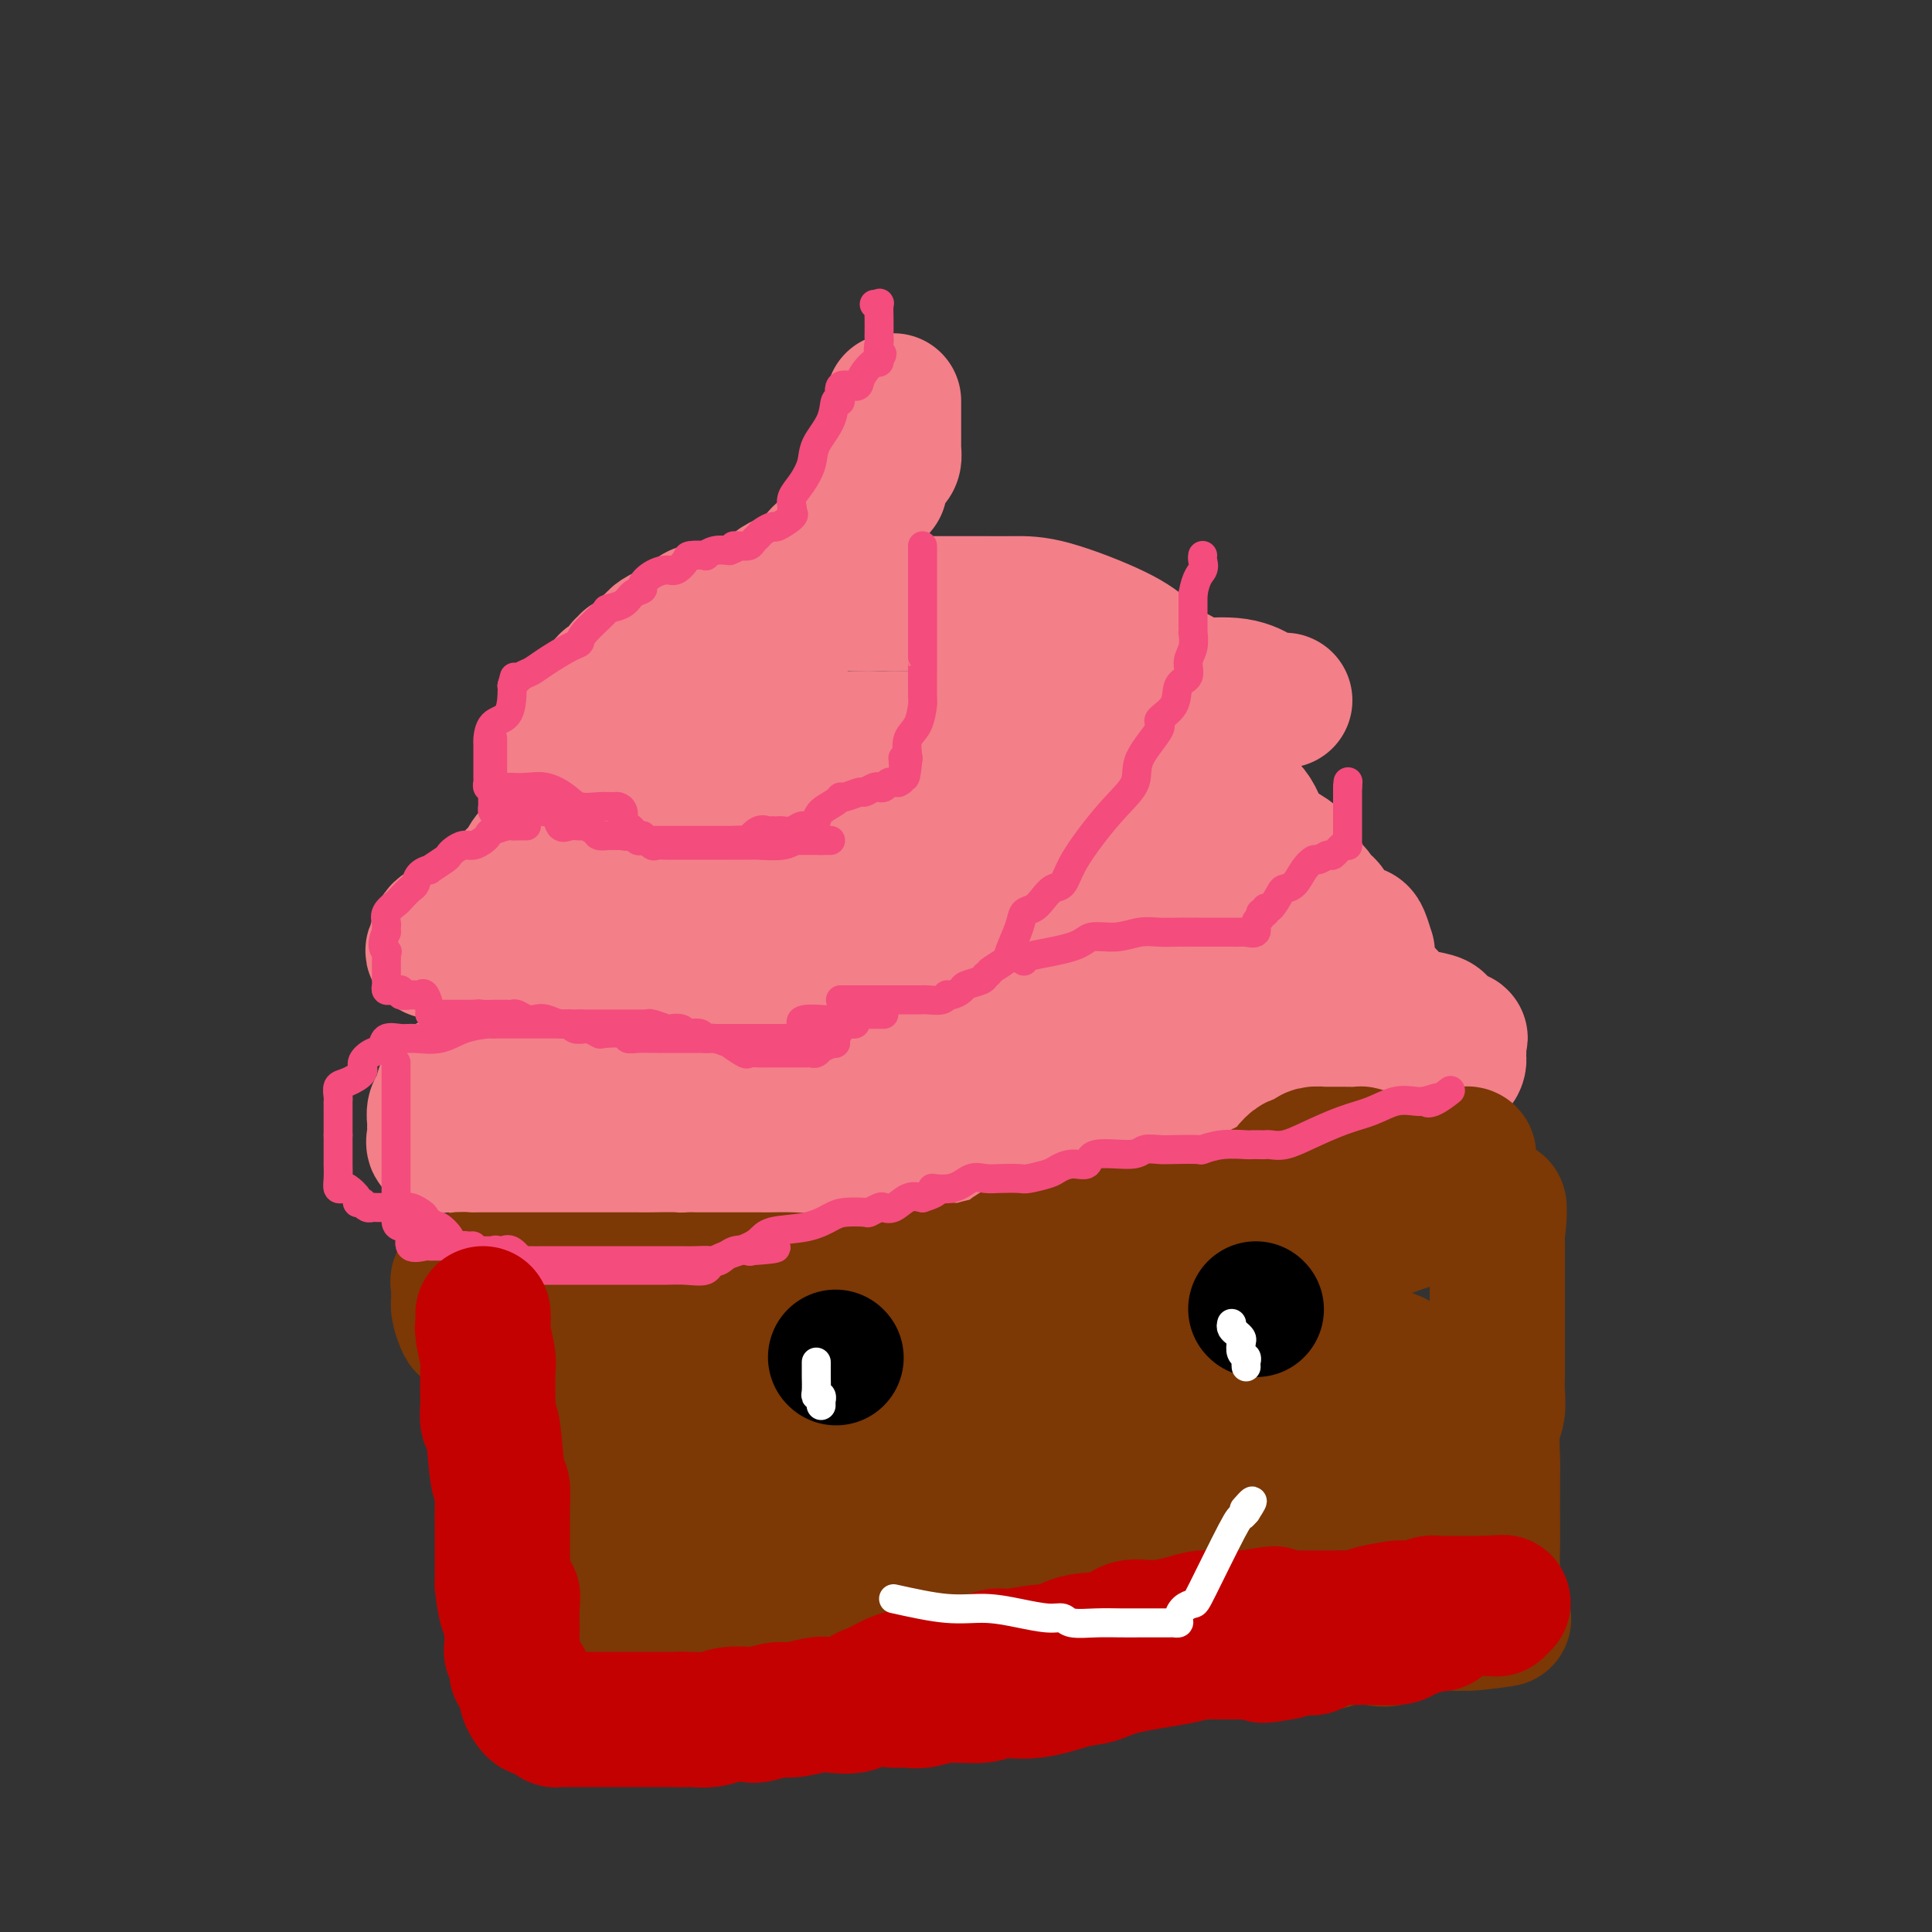 <svg viewBox='0 0 400 400' version='1.1' xmlns='http://www.w3.org/2000/svg' xmlns:xlink='http://www.w3.org/1999/xlink'><rect x="0" y="0" width="400" height="400" fill="#333333" stroke="none"/><g fill='none' stroke='#F37F89' stroke-width='28' stroke-linecap='round' stroke-linejoin='round'><path d='M185,83c-0.000,0.327 -0.000,0.654 0,1c0.000,0.346 0.000,0.713 0,1c-0.000,0.287 -0.000,0.496 0,1c0.000,0.504 0.001,1.305 0,2c-0.001,0.695 -0.003,1.286 0,2c0.003,0.714 0.012,1.551 0,2c-0.012,0.449 -0.046,0.509 0,1c0.046,0.491 0.171,1.413 0,2c-0.171,0.587 -0.640,0.838 -1,1c-0.360,0.162 -0.611,0.234 -1,1c-0.389,0.766 -0.914,2.226 -1,3c-0.086,0.774 0.268,0.863 0,1c-0.268,0.137 -1.156,0.320 -2,1c-0.844,0.680 -1.643,1.855 -2,3c-0.357,1.145 -0.271,2.260 -1,3c-0.729,0.740 -2.273,1.104 -3,2c-0.727,0.896 -0.638,2.323 -1,3c-0.362,0.677 -1.174,0.605 -2,1c-0.826,0.395 -1.664,1.256 -2,2c-0.336,0.744 -0.168,1.372 0,2'/><path d='M169,118c-2.428,3.539 -0.998,1.385 -2,1c-1.002,-0.385 -4.435,0.998 -6,2c-1.565,1.002 -1.262,1.623 -2,2c-0.738,0.377 -2.516,0.508 -4,1c-1.484,0.492 -2.674,1.343 -4,2c-1.326,0.657 -2.788,1.118 -4,1c-1.212,-0.118 -2.173,-0.817 -3,0c-0.827,0.817 -1.521,3.150 -2,4c-0.479,0.850 -0.743,0.216 -1,0c-0.257,-0.216 -0.508,-0.013 -1,0c-0.492,0.013 -1.225,-0.165 -2,0c-0.775,0.165 -1.592,0.674 -2,1c-0.408,0.326 -0.406,0.470 -1,1c-0.594,0.530 -1.785,1.447 -2,2c-0.215,0.553 0.545,0.740 0,1c-0.545,0.260 -2.394,0.591 -3,1c-0.606,0.409 0.032,0.897 0,1c-0.032,0.103 -0.734,-0.179 -1,0c-0.266,0.179 -0.097,0.819 0,1c0.097,0.181 0.120,-0.098 0,0c-0.120,0.098 -0.385,0.574 -1,1c-0.615,0.426 -1.580,0.801 -2,1c-0.420,0.199 -0.297,0.223 -1,1c-0.703,0.777 -2.234,2.306 -3,3c-0.766,0.694 -0.766,0.553 -1,1c-0.234,0.447 -0.702,1.481 -1,2c-0.298,0.519 -0.426,0.524 -1,1c-0.574,0.476 -1.592,1.422 -2,2c-0.408,0.578 -0.204,0.789 0,1'/><path d='M117,152c-4.226,4.094 -1.291,1.829 0,1c1.291,-0.829 0.939,-0.222 1,0c0.061,0.222 0.535,0.060 1,0c0.465,-0.060 0.921,-0.016 1,0c0.079,0.016 -0.221,0.004 0,0c0.221,-0.004 0.961,-0.001 2,0c1.039,0.001 2.376,0.000 3,0c0.624,-0.000 0.534,-0.000 1,0c0.466,0.000 1.488,0.000 2,0c0.512,-0.000 0.515,-0.000 1,0c0.485,0.000 1.452,0.000 2,0c0.548,-0.000 0.677,-0.000 1,0c0.323,0.000 0.842,0.000 2,0c1.158,-0.000 2.957,-0.000 4,0c1.043,0.000 1.330,0.000 2,0c0.670,-0.000 1.724,-0.000 2,0c0.276,0.000 -0.226,0.000 0,0c0.226,-0.000 1.180,-0.000 2,0c0.820,0.000 1.504,0.000 2,0c0.496,-0.000 0.802,-0.000 1,0c0.198,0.000 0.289,0.000 1,0c0.711,-0.000 2.043,-0.000 3,0c0.957,0.000 1.538,0.000 2,0c0.462,-0.000 0.806,-0.000 1,0c0.194,0.000 0.237,0.000 1,0c0.763,-0.000 2.247,0.000 3,0c0.753,0.000 0.776,0.000 2,0c1.224,0.000 3.648,0.000 5,0c1.352,0.000 1.633,0.000 3,0c1.367,0.000 3.819,0.000 6,0c2.181,0.000 4.090,0.000 6,0'/><path d='M180,153c10.782,0.159 6.237,0.055 5,0c-1.237,-0.055 0.834,-0.063 3,0c2.166,0.063 4.427,0.196 6,0c1.573,-0.196 2.460,-0.723 4,-1c1.540,-0.277 3.734,-0.306 6,-1c2.266,-0.694 4.603,-2.054 7,-3c2.397,-0.946 4.855,-1.479 7,-2c2.145,-0.521 3.979,-1.029 6,-1c2.021,0.029 4.230,0.596 7,0c2.770,-0.596 6.103,-2.356 8,-3c1.897,-0.644 2.359,-0.173 3,0c0.641,0.173 1.462,0.047 2,0c0.538,-0.047 0.793,-0.014 1,0c0.207,0.014 0.367,0.010 1,0c0.633,-0.010 1.739,-0.027 2,0c0.261,0.027 -0.323,0.098 1,0c1.323,-0.098 4.553,-0.366 7,0c2.447,0.366 4.110,1.366 5,2c0.890,0.634 1.008,0.902 2,1c0.992,0.098 2.857,0.027 3,0c0.143,-0.027 -1.435,-0.009 -2,0c-0.565,0.009 -0.116,0.007 -1,0c-0.884,-0.007 -3.102,-0.021 -5,0c-1.898,0.021 -3.478,0.078 -5,0c-1.522,-0.078 -2.987,-0.290 -4,-1c-1.013,-0.710 -1.575,-1.917 -3,-3c-1.425,-1.083 -3.712,-2.041 -6,-3'/><path d='M240,138c-1.890,-1.442 -2.117,-2.047 -3,-3c-0.883,-0.953 -2.424,-2.255 -6,-4c-3.576,-1.745 -9.186,-3.932 -13,-5c-3.814,-1.068 -5.832,-1.018 -8,-1c-2.168,0.018 -4.487,0.005 -6,0c-1.513,-0.005 -2.221,-0.001 -4,0c-1.779,0.001 -4.630,-0.000 -7,0c-2.370,0.000 -4.261,0.003 -6,0c-1.739,-0.003 -3.326,-0.011 -5,0c-1.674,0.011 -3.434,0.042 -5,0c-1.566,-0.042 -2.937,-0.158 -4,0c-1.063,0.158 -1.816,0.591 -3,1c-1.184,0.409 -2.797,0.795 -4,1c-1.203,0.205 -1.997,0.230 -2,1c-0.003,0.770 0.784,2.287 0,3c-0.784,0.713 -3.138,0.624 -4,1c-0.862,0.376 -0.231,1.218 0,2c0.231,0.782 0.062,1.505 0,2c-0.062,0.495 -0.017,0.762 0,1c0.017,0.238 0.004,0.449 0,1c-0.004,0.551 -0.001,1.444 0,2c0.001,0.556 0.000,0.775 0,1c-0.000,0.225 -0.000,0.456 0,1c0.000,0.544 0.000,1.403 0,2c-0.000,0.597 -0.000,0.933 0,1c0.000,0.067 0.000,-0.136 0,0c-0.000,0.136 -0.000,0.611 0,1c0.000,0.389 0.000,0.692 0,1c-0.000,0.308 -0.000,0.621 0,1c0.000,0.379 0.000,0.822 0,1c-0.000,0.178 -0.000,0.089 0,0'/><path d='M160,149c-0.185,2.750 -0.647,1.126 -1,1c-0.353,-0.126 -0.596,1.245 -1,2c-0.404,0.755 -0.970,0.892 -2,1c-1.030,0.108 -2.525,0.185 -4,1c-1.475,0.815 -2.932,2.367 -4,3c-1.068,0.633 -1.749,0.345 -4,1c-2.251,0.655 -6.073,2.252 -8,3c-1.927,0.748 -1.958,0.645 -3,1c-1.042,0.355 -3.095,1.167 -4,2c-0.905,0.833 -0.663,1.686 -2,2c-1.337,0.314 -4.253,0.088 -6,1c-1.747,0.912 -2.325,2.962 -3,4c-0.675,1.038 -1.447,1.064 -3,2c-1.553,0.936 -3.887,2.782 -5,4c-1.113,1.218 -1.005,1.807 -2,3c-0.995,1.193 -3.092,2.988 -4,4c-0.908,1.012 -0.628,1.239 -2,2c-1.372,0.761 -4.395,2.057 -6,3c-1.605,0.943 -1.792,1.535 -2,2c-0.208,0.465 -0.437,0.804 -1,1c-0.563,0.196 -1.460,0.249 -2,1c-0.540,0.751 -0.724,2.201 -1,3c-0.276,0.799 -0.643,0.946 0,1c0.643,0.054 2.296,0.014 3,0c0.704,-0.014 0.459,-0.004 1,0c0.541,0.004 1.869,0.001 3,0c1.131,-0.001 2.066,-0.001 3,0'/><path d='M100,197c2.088,0.511 2.307,1.290 3,2c0.693,0.710 1.859,1.353 3,2c1.141,0.647 2.256,1.298 3,2c0.744,0.702 1.116,1.456 2,2c0.884,0.544 2.280,0.878 3,1c0.720,0.122 0.764,0.033 1,0c0.236,-0.033 0.665,-0.009 2,0c1.335,0.009 3.577,0.002 5,0c1.423,-0.002 2.028,-0.001 3,0c0.972,0.001 2.313,0.000 5,0c2.687,-0.000 6.721,-0.000 9,0c2.279,0.000 2.804,0.000 4,0c1.196,-0.000 3.063,-0.000 5,0c1.937,0.000 3.943,0.000 6,0c2.057,-0.000 4.164,-0.000 6,0c1.836,0.000 3.402,0.000 5,0c1.598,-0.000 3.227,-0.000 6,0c2.773,0.000 6.690,0.000 9,0c2.310,-0.000 3.011,-0.001 4,0c0.989,0.001 2.264,0.002 4,0c1.736,-0.002 3.931,-0.007 7,0c3.069,0.007 7.012,0.027 10,0c2.988,-0.027 5.022,-0.102 7,0c1.978,0.102 3.900,0.382 7,0c3.100,-0.382 7.379,-1.426 10,-2c2.621,-0.574 3.585,-0.679 5,-1c1.415,-0.321 3.280,-0.857 5,-1c1.720,-0.143 3.296,0.106 5,0c1.704,-0.106 3.536,-0.567 5,-1c1.464,-0.433 2.561,-0.838 4,-1c1.439,-0.162 3.219,-0.081 5,0'/><path d='M258,200c7.614,-1.319 7.151,-1.617 8,-2c0.849,-0.383 3.012,-0.850 4,-1c0.988,-0.150 0.801,0.018 1,0c0.199,-0.018 0.785,-0.221 1,0c0.215,0.221 0.058,0.866 0,0c-0.058,-0.866 -0.018,-3.243 0,-4c0.018,-0.757 0.013,0.107 0,0c-0.013,-0.107 -0.034,-1.184 0,-2c0.034,-0.816 0.124,-1.371 0,-2c-0.124,-0.629 -0.463,-1.331 -1,-2c-0.537,-0.669 -1.273,-1.303 -3,-2c-1.727,-0.697 -4.444,-1.456 -6,-2c-1.556,-0.544 -1.951,-0.874 -3,-2c-1.049,-1.126 -2.753,-3.048 -4,-4c-1.247,-0.952 -2.037,-0.935 -3,-2c-0.963,-1.065 -2.099,-3.214 -3,-4c-0.901,-0.786 -1.566,-0.210 -2,0c-0.434,0.210 -0.636,0.055 -1,0c-0.364,-0.055 -0.889,-0.008 -2,0c-1.111,0.008 -2.806,-0.021 -5,0c-2.194,0.021 -4.886,0.094 -6,0c-1.114,-0.094 -0.651,-0.355 -2,-1c-1.349,-0.645 -4.510,-1.676 -6,-2c-1.490,-0.324 -1.308,0.057 -2,0c-0.692,-0.057 -2.258,-0.551 -4,-1c-1.742,-0.449 -3.661,-0.852 -5,-1c-1.339,-0.148 -2.097,-0.042 -3,0c-0.903,0.042 -1.952,0.021 -3,0'/><path d='M208,166c-6.571,-0.973 -2.497,-0.906 -5,0c-2.503,0.906 -11.583,2.650 -16,4c-4.417,1.350 -4.171,2.306 -6,3c-1.829,0.694 -5.732,1.127 -9,2c-3.268,0.873 -5.902,2.187 -8,3c-2.098,0.813 -3.661,1.124 -5,2c-1.339,0.876 -2.454,2.315 -4,3c-1.546,0.685 -3.525,0.614 -6,1c-2.475,0.386 -5.448,1.228 -7,2c-1.552,0.772 -1.682,1.475 -2,2c-0.318,0.525 -0.822,0.873 -2,1c-1.178,0.127 -3.028,0.034 -4,0c-0.972,-0.034 -1.065,-0.009 -1,0c0.065,0.009 0.289,0.002 0,0c-0.289,-0.002 -1.090,-0.001 -2,0c-0.910,0.001 -1.930,0.000 -2,0c-0.070,-0.000 0.808,-0.000 2,0c1.192,0.000 2.698,0.000 5,0c2.302,-0.000 5.400,-0.000 7,0c1.600,0.000 1.700,0.001 5,0c3.300,-0.001 9.799,-0.002 16,0c6.201,0.002 12.104,0.008 17,0c4.896,-0.008 8.783,-0.031 13,0c4.217,0.031 8.763,0.117 12,0c3.237,-0.117 5.166,-0.437 7,0c1.834,0.437 3.574,1.633 5,2c1.426,0.367 2.538,-0.093 4,0c1.462,0.093 3.275,0.741 4,1c0.725,0.259 0.363,0.130 0,0'/><path d='M226,192c2.591,0.692 2.568,0.921 3,1c0.432,0.079 1.317,0.007 2,0c0.683,-0.007 1.163,0.051 2,0c0.837,-0.051 2.031,-0.210 3,0c0.969,0.210 1.713,0.788 3,1c1.287,0.212 3.118,0.057 4,0c0.882,-0.057 0.815,-0.015 1,0c0.185,0.015 0.623,0.005 1,0c0.377,-0.005 0.693,-0.004 1,0c0.307,0.004 0.604,0.009 1,0c0.396,-0.009 0.890,-0.034 1,0c0.110,0.034 -0.165,0.127 0,-1c0.165,-1.127 0.771,-3.473 1,-6c0.229,-2.527 0.082,-5.236 0,-7c-0.082,-1.764 -0.099,-2.583 0,-4c0.099,-1.417 0.312,-3.433 0,-5c-0.312,-1.567 -1.151,-2.685 -2,-4c-0.849,-1.315 -1.708,-2.826 -2,-4c-0.292,-1.174 -0.018,-2.011 -1,-3c-0.982,-0.989 -3.220,-2.129 -4,-3c-0.780,-0.871 -0.101,-1.474 0,-2c0.101,-0.526 -0.375,-0.976 0,-1c0.375,-0.024 1.602,0.379 2,1c0.398,0.621 -0.034,1.462 0,2c0.034,0.538 0.535,0.773 1,1c0.465,0.227 0.894,0.446 1,1c0.106,0.554 -0.113,1.444 0,2c0.113,0.556 0.556,0.778 1,1'/><path d='M245,162c1.601,1.969 3.105,2.892 4,4c0.895,1.108 1.181,2.400 3,4c1.819,1.600 5.170,3.507 7,5c1.830,1.493 2.139,2.571 3,4c0.861,1.429 2.273,3.209 4,4c1.727,0.791 3.769,0.593 5,1c1.231,0.407 1.650,1.420 2,2c0.350,0.580 0.631,0.728 1,1c0.369,0.272 0.826,0.668 1,1c0.174,0.332 0.064,0.600 0,1c-0.064,0.400 -0.081,0.931 0,1c0.081,0.069 0.260,-0.324 1,0c0.740,0.324 2.041,1.364 3,2c0.959,0.636 1.578,0.867 2,1c0.422,0.133 0.649,0.168 1,1c0.351,0.832 0.826,2.460 1,3c0.174,0.540 0.047,-0.010 0,0c-0.047,0.010 -0.012,0.580 0,1c0.012,0.420 0.003,0.690 0,1c-0.003,0.310 -0.001,0.661 0,1c0.001,0.339 0.000,0.668 0,1c-0.000,0.332 -0.000,0.668 0,1c0.000,0.332 0.000,0.660 0,1c-0.000,0.340 -0.000,0.690 0,1c0.000,0.310 0.000,0.578 0,1c-0.000,0.422 -0.000,0.998 0,1c0.000,0.002 0.000,-0.571 0,0c-0.000,0.571 -0.000,2.285 0,4'/><path d='M283,210c0.141,2.414 -0.005,0.451 0,0c0.005,-0.451 0.161,0.612 0,1c-0.161,0.388 -0.640,0.100 -1,0c-0.360,-0.100 -0.602,-0.013 -1,0c-0.398,0.013 -0.951,-0.048 -2,0c-1.049,0.048 -2.592,0.205 -5,0c-2.408,-0.205 -5.680,-0.773 -8,-1c-2.320,-0.227 -3.686,-0.113 -5,0c-1.314,0.113 -2.574,0.226 -3,0c-0.426,-0.226 -0.018,-0.791 -1,-1c-0.982,-0.209 -3.354,-0.063 -5,0c-1.646,0.063 -2.566,0.041 -5,0c-2.434,-0.041 -6.383,-0.101 -11,0c-4.617,0.101 -9.904,0.363 -14,1c-4.096,0.637 -7.002,1.647 -9,2c-1.998,0.353 -3.086,0.047 -4,0c-0.914,-0.047 -1.652,0.165 -5,1c-3.348,0.835 -9.305,2.292 -13,3c-3.695,0.708 -5.129,0.665 -8,1c-2.871,0.335 -7.179,1.046 -10,2c-2.821,0.954 -4.155,2.151 -7,3c-2.845,0.849 -7.200,1.352 -11,2c-3.800,0.648 -7.046,1.442 -9,2c-1.954,0.558 -2.617,0.882 -5,1c-2.383,0.118 -6.488,0.032 -9,0c-2.512,-0.032 -3.432,-0.009 -5,0c-1.568,0.009 -3.784,0.005 -6,0'/><path d='M121,227c-4.424,-0.000 -5.483,-0.001 -6,0c-0.517,0.001 -0.492,0.002 -1,0c-0.508,-0.002 -1.548,-0.007 -2,0c-0.452,0.007 -0.317,0.027 -1,0c-0.683,-0.027 -2.183,-0.102 -3,0c-0.817,0.102 -0.951,0.379 -1,0c-0.049,-0.379 -0.013,-1.414 0,-2c0.013,-0.586 0.002,-0.723 0,-1c-0.002,-0.277 0.005,-0.694 0,-1c-0.005,-0.306 -0.023,-0.500 0,-1c0.023,-0.500 0.086,-1.306 0,-2c-0.086,-0.694 -0.323,-1.276 0,-2c0.323,-0.724 1.205,-1.591 2,-2c0.795,-0.409 1.502,-0.358 2,-1c0.498,-0.642 0.786,-1.975 1,-3c0.214,-1.025 0.356,-1.742 1,-2c0.644,-0.258 1.792,-0.056 2,0c0.208,0.056 -0.524,-0.032 0,0c0.524,0.032 2.305,0.184 4,1c1.695,0.816 3.304,2.296 5,3c1.696,0.704 3.480,0.633 5,1c1.520,0.367 2.775,1.171 6,2c3.225,0.829 8.421,1.683 12,2c3.579,0.317 5.542,0.096 8,0c2.458,-0.096 5.411,-0.067 9,0c3.589,0.067 7.812,0.172 11,0c3.188,-0.172 5.339,-0.621 7,0c1.661,0.621 2.830,2.310 4,4'/><path d='M186,223c1.403,0.635 2.910,0.223 6,0c3.090,-0.223 7.762,-0.256 11,0c3.238,0.256 5.041,0.801 7,1c1.959,0.199 4.074,0.053 6,0c1.926,-0.053 3.664,-0.014 6,0c2.336,0.014 5.271,0.004 7,0c1.729,-0.004 2.252,-0.001 3,0c0.748,0.001 1.720,0.000 4,0c2.280,-0.000 5.869,-0.000 8,0c2.131,0.000 2.804,0.000 4,0c1.196,-0.000 2.915,-0.000 4,0c1.085,0.000 1.536,0.000 3,0c1.464,-0.000 3.943,-0.000 6,0c2.057,0.000 3.694,0.000 5,0c1.306,-0.000 2.282,-0.001 4,0c1.718,0.001 4.180,0.005 5,0c0.820,-0.005 -0.001,-0.018 0,0c0.001,0.018 0.823,0.068 1,0c0.177,-0.068 -0.292,-0.252 0,0c0.292,0.252 1.346,0.942 2,0c0.654,-0.942 0.907,-3.516 1,-5c0.093,-1.484 0.025,-1.879 0,-3c-0.025,-1.121 -0.007,-2.969 0,-4c0.007,-1.031 0.002,-1.247 0,-2c-0.002,-0.753 -0.000,-2.044 0,-3c0.000,-0.956 0.000,-1.576 0,-2c-0.000,-0.424 -0.000,-0.653 0,-2c0.000,-1.347 0.000,-3.814 0,-5c-0.000,-1.186 -0.000,-1.093 0,-1'/><path d='M279,197c0.202,-5.084 0.208,-4.293 0,-4c-0.208,0.293 -0.631,0.088 -1,0c-0.369,-0.088 -0.684,-0.058 -1,0c-0.316,0.058 -0.634,0.143 -1,0c-0.366,-0.143 -0.780,-0.514 -1,-1c-0.220,-0.486 -0.244,-1.089 -1,-2c-0.756,-0.911 -2.243,-2.131 -3,-3c-0.757,-0.869 -0.784,-1.386 -1,-3c-0.216,-1.614 -0.622,-4.326 -2,-6c-1.378,-1.674 -3.727,-2.309 -5,-3c-1.273,-0.691 -1.469,-1.437 -2,-3c-0.531,-1.563 -1.396,-3.942 -3,-5c-1.604,-1.058 -3.946,-0.795 -5,-1c-1.054,-0.205 -0.818,-0.880 -1,-1c-0.182,-0.120 -0.780,0.314 -1,0c-0.220,-0.314 -0.062,-1.377 0,-2c0.062,-0.623 0.027,-0.808 0,-1c-0.027,-0.192 -0.046,-0.391 0,-1c0.046,-0.609 0.157,-1.627 0,-2c-0.157,-0.373 -0.581,-0.100 -1,0c-0.419,0.100 -0.834,0.029 -1,0c-0.166,-0.029 -0.083,-0.014 0,0'/><path d='M249,159c-2.939,-2.763 -0.788,-0.172 0,1c0.788,1.172 0.211,0.925 0,1c-0.211,0.075 -0.058,0.473 0,1c0.058,0.527 0.019,1.185 0,2c-0.019,0.815 -0.019,1.789 0,3c0.019,1.211 0.058,2.659 0,4c-0.058,1.341 -0.212,2.576 0,4c0.212,1.424 0.789,3.036 1,4c0.211,0.964 0.054,1.280 0,2c-0.054,0.720 -0.006,1.845 0,3c0.006,1.155 -0.029,2.339 0,3c0.029,0.661 0.123,0.800 0,1c-0.123,0.200 -0.464,0.460 -1,1c-0.536,0.540 -1.267,1.360 -2,2c-0.733,0.640 -1.468,1.100 -3,2c-1.532,0.900 -3.862,2.241 -6,3c-2.138,0.759 -4.085,0.935 -5,1c-0.915,0.065 -0.798,0.017 -2,0c-1.202,-0.017 -3.723,-0.004 -5,0c-1.277,0.004 -1.309,-0.001 -2,0c-0.691,0.001 -2.041,0.008 -3,0c-0.959,-0.008 -1.526,-0.030 -2,0c-0.474,0.030 -0.856,0.113 -1,0c-0.144,-0.113 -0.050,-0.423 0,-1c0.050,-0.577 0.058,-1.422 1,-2c0.942,-0.578 2.820,-0.889 4,-1c1.180,-0.111 1.661,-0.021 3,0c1.339,0.021 3.534,-0.025 5,0c1.466,0.025 2.202,0.122 3,0c0.798,-0.122 1.656,-0.463 3,0c1.344,0.463 3.172,1.732 5,3'/><path d='M242,196c3.530,0.404 2.856,-0.085 3,0c0.144,0.085 1.106,0.745 2,1c0.894,0.255 1.720,0.105 3,0c1.280,-0.105 3.016,-0.164 5,0c1.984,0.164 4.218,0.551 6,1c1.782,0.449 3.114,0.961 5,1c1.886,0.039 4.328,-0.396 5,0c0.672,0.396 -0.425,1.623 0,2c0.425,0.377 2.371,-0.096 3,0c0.629,0.096 -0.059,0.762 0,1c0.059,0.238 0.865,0.049 1,0c0.135,-0.049 -0.402,0.041 0,0c0.402,-0.041 1.742,-0.213 3,0c1.258,0.213 2.434,0.811 3,1c0.566,0.189 0.523,-0.030 1,0c0.477,0.030 1.476,0.308 2,1c0.524,0.692 0.574,1.796 1,2c0.426,0.204 1.228,-0.493 2,0c0.772,0.493 1.514,2.177 2,3c0.486,0.823 0.716,0.785 2,1c1.284,0.215 3.622,0.683 5,1c1.378,0.317 1.795,0.484 2,1c0.205,0.516 0.199,1.381 1,2c0.801,0.619 2.411,0.992 3,1c0.589,0.008 0.158,-0.348 0,0c-0.158,0.348 -0.043,1.401 0,2c0.043,0.599 0.012,0.742 0,1c-0.012,0.258 -0.006,0.629 0,1'/><path d='M302,219c0.321,1.873 -1.877,2.554 -3,3c-1.123,0.446 -1.172,0.655 -1,1c0.172,0.345 0.566,0.824 -1,1c-1.566,0.176 -5.092,0.047 -7,0c-1.908,-0.047 -2.199,-0.012 -3,0c-0.801,0.012 -2.114,0.002 -3,0c-0.886,-0.002 -1.346,0.006 -3,0c-1.654,-0.006 -4.501,-0.024 -6,0c-1.499,0.024 -1.650,0.090 -3,0c-1.350,-0.090 -3.900,-0.335 -7,0c-3.100,0.335 -6.749,1.249 -10,2c-3.251,0.751 -6.105,1.339 -9,2c-2.895,0.661 -5.830,1.395 -8,2c-2.170,0.605 -3.575,1.080 -9,2c-5.425,0.920 -14.869,2.285 -21,4c-6.131,1.715 -8.950,3.780 -12,5c-3.050,1.220 -6.331,1.595 -9,3c-2.669,1.405 -4.726,3.841 -7,5c-2.274,1.159 -4.764,1.042 -6,1c-1.236,-0.042 -1.216,-0.007 -1,0c0.216,0.007 0.630,-0.013 0,0c-0.630,0.013 -2.305,0.061 -3,0c-0.695,-0.061 -0.411,-0.230 -1,0c-0.589,0.230 -2.050,0.861 -5,0c-2.950,-0.861 -7.390,-3.213 -10,-4c-2.610,-0.787 -3.391,-0.008 -5,0c-1.609,0.008 -4.047,-0.755 -6,-1c-1.953,-0.245 -3.420,0.027 -5,0c-1.580,-0.027 -3.271,-0.353 -5,-1c-1.729,-0.647 -3.494,-1.613 -5,-2c-1.506,-0.387 -2.753,-0.193 -4,0'/><path d='M124,242c-9.089,-1.468 -6.812,-1.137 -7,-1c-0.188,0.137 -2.842,0.079 -4,0c-1.158,-0.079 -0.819,-0.179 -1,0c-0.181,0.179 -0.882,0.636 -2,0c-1.118,-0.636 -2.653,-2.366 -4,-3c-1.347,-0.634 -2.507,-0.174 -3,0c-0.493,0.174 -0.320,0.061 -1,0c-0.680,-0.061 -2.214,-0.069 -3,0c-0.786,0.069 -0.825,0.214 -1,0c-0.175,-0.214 -0.485,-0.788 -1,-1c-0.515,-0.212 -1.234,-0.063 -2,0c-0.766,0.063 -1.578,0.038 -2,0c-0.422,-0.038 -0.453,-0.089 -1,0c-0.547,0.089 -1.612,0.319 -2,0c-0.388,-0.319 -0.101,-1.186 0,-2c0.101,-0.814 0.015,-1.573 0,-2c-0.015,-0.427 0.040,-0.521 0,-1c-0.040,-0.479 -0.174,-1.344 0,-2c0.174,-0.656 0.655,-1.103 1,-2c0.345,-0.897 0.553,-2.243 1,-3c0.447,-0.757 1.134,-0.924 2,-1c0.866,-0.076 1.910,-0.060 3,0c1.090,0.060 2.226,0.165 3,0c0.774,-0.165 1.185,-0.601 2,0c0.815,0.601 2.035,2.237 3,3c0.965,0.763 1.677,0.653 3,1c1.323,0.347 3.258,1.151 5,2c1.742,0.849 3.292,1.743 6,2c2.708,0.257 6.575,-0.123 10,0c3.425,0.123 6.407,0.749 9,1c2.593,0.251 4.796,0.125 7,0'/><path d='M145,233c5.268,0.203 5.440,0.212 9,0c3.560,-0.212 10.510,-0.645 15,0c4.490,0.645 6.519,2.369 8,3c1.481,0.631 2.414,0.168 4,0c1.586,-0.168 3.826,-0.042 5,0c1.174,0.042 1.281,0.001 2,0c0.719,-0.001 2.049,0.040 3,0c0.951,-0.040 1.523,-0.161 2,0c0.477,0.161 0.861,0.604 1,0c0.139,-0.604 0.034,-2.255 0,-3c-0.034,-0.745 0.001,-0.585 0,-1c-0.001,-0.415 -0.040,-1.403 0,-2c0.040,-0.597 0.158,-0.801 0,-1c-0.158,-0.199 -0.592,-0.393 -1,-1c-0.408,-0.607 -0.791,-1.627 -2,-2c-1.209,-0.373 -3.245,-0.100 -5,0c-1.755,0.100 -3.231,0.026 -5,0c-1.769,-0.026 -3.833,-0.004 -6,0c-2.167,0.004 -4.438,-0.010 -6,0c-1.562,0.010 -2.414,0.045 -3,0c-0.586,-0.045 -0.907,-0.170 -1,0c-0.093,0.170 0.041,0.634 -1,1c-1.041,0.366 -3.259,0.634 -4,1c-0.741,0.366 -0.007,0.829 0,1c0.007,0.171 -0.712,0.049 -1,0c-0.288,-0.049 -0.144,-0.024 0,0'/></g>
<g fill='none' stroke='#7C3805' stroke-width='28' stroke-linecap='round' stroke-linejoin='round'><path d='M95,267c0.383,-0.000 0.766,-0.000 1,0c0.234,0.000 0.318,0.000 1,0c0.682,-0.000 1.961,-0.001 3,0c1.039,0.001 1.837,0.004 2,0c0.163,-0.004 -0.308,-0.015 0,0c0.308,0.015 1.396,0.057 2,0c0.604,-0.057 0.725,-0.211 1,0c0.275,0.211 0.703,0.789 1,1c0.297,0.211 0.464,0.056 1,0c0.536,-0.056 1.442,-0.012 2,0c0.558,0.012 0.768,-0.007 1,0c0.232,0.007 0.486,0.040 1,0c0.514,-0.040 1.290,-0.154 2,0c0.710,0.154 1.355,0.577 2,1'/><path d='M115,269c3.228,0.559 1.298,0.958 1,1c-0.298,0.042 1.038,-0.273 2,0c0.962,0.273 1.551,1.135 2,2c0.449,0.865 0.758,1.734 1,2c0.242,0.266 0.418,-0.072 1,0c0.582,0.072 1.569,0.555 2,1c0.431,0.445 0.304,0.851 1,1c0.696,0.149 2.214,0.040 3,0c0.786,-0.040 0.838,-0.011 1,0c0.162,0.011 0.433,0.003 1,0c0.567,-0.003 1.431,-0.001 2,0c0.569,0.001 0.843,0.000 2,0c1.157,-0.000 3.195,-0.000 4,0c0.805,0.000 0.375,0.000 1,0c0.625,-0.000 2.305,-0.000 3,0c0.695,0.000 0.405,0.000 1,0c0.595,-0.000 2.073,-0.000 3,0c0.927,0.000 1.301,0.000 2,0c0.699,-0.000 1.721,-0.000 3,0c1.279,0.000 2.815,0.000 4,0c1.185,-0.000 2.018,-0.000 3,0c0.982,0.000 2.112,0.000 3,0c0.888,-0.000 1.533,-0.000 3,0c1.467,0.000 3.755,0.000 5,0c1.245,-0.000 1.447,-0.000 2,0c0.553,0.000 1.458,0.000 2,0c0.542,-0.000 0.723,-0.000 2,0c1.277,0.000 3.652,0.000 5,0c1.348,-0.000 1.671,-0.000 2,0c0.329,0.000 0.665,0.000 1,0'/><path d='M183,276c9.365,0.000 3.776,0.000 2,0c-1.776,-0.000 0.261,-0.000 2,0c1.739,0.000 3.181,0.001 4,0c0.819,-0.001 1.016,-0.003 2,0c0.984,0.003 2.756,0.010 4,0c1.244,-0.010 1.961,-0.039 3,0c1.039,0.039 2.400,0.146 4,0c1.600,-0.146 3.440,-0.545 5,-1c1.560,-0.455 2.839,-0.966 4,-1c1.161,-0.034 2.203,0.408 3,0c0.797,-0.408 1.350,-1.667 2,-2c0.650,-0.333 1.398,0.262 2,0c0.602,-0.262 1.058,-1.379 2,-2c0.942,-0.621 2.368,-0.745 4,-1c1.632,-0.255 3.469,-0.641 5,-1c1.531,-0.359 2.756,-0.692 4,-1c1.244,-0.308 2.509,-0.590 4,-1c1.491,-0.410 3.210,-0.948 5,-1c1.790,-0.052 3.652,0.381 5,0c1.348,-0.381 2.181,-1.577 3,-2c0.819,-0.423 1.623,-0.072 3,0c1.377,0.072 3.325,-0.136 5,-1c1.675,-0.864 3.075,-2.385 4,-3c0.925,-0.615 1.374,-0.325 2,0c0.626,0.325 1.427,0.686 3,0c1.573,-0.686 3.917,-2.418 5,-3c1.083,-0.582 0.906,-0.012 2,0c1.094,0.012 3.458,-0.533 5,-1c1.542,-0.467 2.261,-0.857 3,-1c0.739,-0.143 1.497,-0.041 2,0c0.503,0.041 0.752,0.020 1,0'/><path d='M287,254c11.453,-3.107 4.585,-0.874 2,0c-2.585,0.874 -0.889,0.388 0,0c0.889,-0.388 0.970,-0.679 1,-1c0.030,-0.321 0.009,-0.671 0,-1c-0.009,-0.329 -0.005,-0.635 0,-1c0.005,-0.365 0.012,-0.787 0,-1c-0.012,-0.213 -0.044,-0.215 0,-1c0.044,-0.785 0.162,-2.353 0,-3c-0.162,-0.647 -0.606,-0.372 -1,-1c-0.394,-0.628 -0.740,-2.158 -1,-3c-0.260,-0.842 -0.435,-0.996 -1,-1c-0.565,-0.004 -1.521,0.143 -2,0c-0.479,-0.143 -0.480,-0.574 -1,-1c-0.520,-0.426 -1.558,-0.846 -2,-1c-0.442,-0.154 -0.288,-0.041 -1,0c-0.712,0.041 -2.288,0.010 -3,0c-0.712,-0.010 -0.558,-0.000 -1,0c-0.442,0.000 -1.480,-0.009 -2,0c-0.520,0.009 -0.522,0.037 -1,0c-0.478,-0.037 -1.431,-0.140 -2,0c-0.569,0.140 -0.753,0.521 -1,1c-0.247,0.479 -0.558,1.054 -1,1c-0.442,-0.054 -1.016,-0.739 -2,0c-0.984,0.739 -2.379,2.902 -3,4c-0.621,1.098 -0.467,1.131 -1,1c-0.533,-0.131 -1.751,-0.427 -2,0c-0.249,0.427 0.471,1.576 0,2c-0.471,0.424 -2.135,0.121 -3,0c-0.865,-0.121 -0.933,-0.061 -1,0'/><path d='M258,248c-2.494,1.355 -1.728,0.243 -2,0c-0.272,-0.243 -1.583,0.383 -4,1c-2.417,0.617 -5.941,1.225 -8,2c-2.059,0.775 -2.652,1.716 -4,2c-1.348,0.284 -3.452,-0.087 -5,0c-1.548,0.087 -2.540,0.634 -4,1c-1.460,0.366 -3.387,0.550 -5,1c-1.613,0.450 -2.913,1.167 -5,2c-2.087,0.833 -4.960,1.782 -7,2c-2.040,0.218 -3.246,-0.295 -4,0c-0.754,0.295 -1.054,1.400 -2,2c-0.946,0.600 -2.537,0.697 -4,1c-1.463,0.303 -2.800,0.813 -4,1c-1.200,0.187 -2.265,0.050 -3,0c-0.735,-0.050 -1.139,-0.015 -2,0c-0.861,0.015 -2.177,0.008 -3,0c-0.823,-0.008 -1.151,-0.017 -2,0c-0.849,0.017 -2.220,0.061 -3,0c-0.780,-0.061 -0.971,-0.227 -2,0c-1.029,0.227 -2.898,0.845 -5,1c-2.102,0.155 -4.439,-0.155 -6,0c-1.561,0.155 -2.346,0.774 -4,1c-1.654,0.226 -4.176,0.061 -6,0c-1.824,-0.061 -2.949,-0.016 -4,0c-1.051,0.016 -2.028,0.004 -3,0c-0.972,-0.004 -1.940,-0.001 -3,0c-1.060,0.001 -2.212,0.000 -3,0c-0.788,-0.000 -1.212,-0.000 -2,0c-0.788,0.000 -1.939,0.000 -3,0c-1.061,-0.000 -2.030,-0.000 -3,0'/><path d='M143,265c-9.519,0.309 -4.815,0.083 -4,0c0.815,-0.083 -2.259,-0.022 -4,0c-1.741,0.022 -2.148,0.006 -3,0c-0.852,-0.006 -2.150,-0.002 -3,0c-0.850,0.002 -1.253,0.000 -2,0c-0.747,-0.000 -1.839,-0.000 -3,0c-1.161,0.000 -2.392,0.000 -3,0c-0.608,-0.000 -0.593,-0.000 -1,0c-0.407,0.000 -1.235,0.000 -2,0c-0.765,-0.000 -1.465,-0.000 -2,0c-0.535,0.000 -0.903,0.000 -2,0c-1.097,-0.000 -2.923,-0.000 -4,0c-1.077,0.000 -1.406,0.000 -2,0c-0.594,-0.000 -1.454,-0.000 -2,0c-0.546,0.000 -0.780,0.000 -1,0c-0.220,-0.000 -0.426,-0.000 -1,0c-0.574,0.000 -1.514,0.000 -2,0c-0.486,-0.000 -0.516,-0.001 -1,0c-0.484,0.001 -1.422,0.003 -2,0c-0.578,-0.003 -0.796,-0.012 -1,0c-0.204,0.012 -0.394,0.046 -1,0c-0.606,-0.046 -1.626,-0.171 -2,0c-0.374,0.171 -0.100,0.637 0,1c0.100,0.363 0.026,0.624 0,1c-0.026,0.376 -0.004,0.868 0,1c0.004,0.132 -0.011,-0.095 0,0c0.011,0.095 0.047,0.512 0,1c-0.047,0.488 -0.178,1.048 0,2c0.178,0.952 0.663,2.295 1,3c0.337,0.705 0.525,0.773 1,1c0.475,0.227 1.238,0.614 2,1'/><path d='M99,276c0.804,2.336 0.815,2.674 1,3c0.185,0.326 0.543,0.638 1,1c0.457,0.362 1.012,0.773 1,1c-0.012,0.227 -0.592,0.271 0,2c0.592,1.729 2.355,5.144 3,7c0.645,1.856 0.173,2.153 0,3c-0.173,0.847 -0.046,2.244 0,3c0.046,0.756 0.012,0.869 0,1c-0.012,0.131 -0.003,0.278 0,1c0.003,0.722 0.001,2.017 0,3c-0.001,0.983 -0.000,1.653 0,2c0.000,0.347 0.000,0.372 0,1c-0.000,0.628 -0.000,1.861 0,3c0.000,1.139 0.000,2.185 0,3c-0.000,0.815 -0.000,1.398 0,2c0.000,0.602 0.000,1.221 0,2c-0.000,0.779 -0.000,1.718 0,2c0.000,0.282 0.000,-0.093 0,0c-0.000,0.093 -0.000,0.653 0,1c0.000,0.347 0.000,0.481 0,1c-0.000,0.519 -0.001,1.423 0,2c0.001,0.577 0.004,0.827 0,1c-0.004,0.173 -0.015,0.270 0,1c0.015,0.730 0.057,2.092 0,3c-0.057,0.908 -0.212,1.361 0,2c0.212,0.639 0.792,1.464 1,2c0.208,0.536 0.046,0.783 0,1c-0.046,0.217 0.026,0.405 0,1c-0.026,0.595 -0.150,1.599 0,2c0.150,0.401 0.575,0.201 1,0'/><path d='M107,333c0.245,6.890 -0.141,2.616 0,1c0.141,-1.616 0.810,-0.572 1,0c0.190,0.572 -0.099,0.672 0,1c0.099,0.328 0.586,0.883 1,1c0.414,0.117 0.755,-0.204 1,0c0.245,0.204 0.395,0.932 1,1c0.605,0.068 1.665,-0.525 2,0c0.335,0.525 -0.054,2.167 0,3c0.054,0.833 0.553,0.858 1,1c0.447,0.142 0.842,0.401 1,1c0.158,0.599 0.078,1.537 0,2c-0.078,0.463 -0.153,0.450 0,1c0.153,0.550 0.534,1.664 1,2c0.466,0.336 1.017,-0.106 1,0c-0.017,0.106 -0.603,0.760 0,1c0.603,0.240 2.396,0.064 3,0c0.604,-0.064 0.018,-0.017 0,0c-0.018,0.017 0.530,0.005 1,0c0.470,-0.005 0.862,-0.001 2,0c1.138,0.001 3.021,0.000 4,0c0.979,-0.000 1.052,-0.000 2,0c0.948,0.000 2.771,0.000 4,0c1.229,-0.000 1.866,-0.000 3,0c1.134,0.000 2.766,0.000 4,0c1.234,-0.000 2.070,-0.000 3,0c0.930,0.000 1.952,0.000 3,0c1.048,-0.000 2.121,-0.000 3,0c0.879,0.000 1.566,0.000 3,0c1.434,-0.000 3.617,-0.000 5,0c1.383,0.000 1.967,0.000 3,0c1.033,-0.000 2.517,-0.000 4,0'/><path d='M164,348c8.245,-0.226 6.859,-0.793 7,-1c0.141,-0.207 1.810,-0.056 4,0c2.190,0.056 4.902,0.015 6,0c1.098,-0.015 0.583,-0.004 2,0c1.417,0.004 4.765,0.001 7,0c2.235,-0.001 3.355,-0.001 4,0c0.645,0.001 0.814,0.002 2,0c1.186,-0.002 3.388,-0.007 5,0c1.612,0.007 2.635,0.026 4,0c1.365,-0.026 3.073,-0.098 5,0c1.927,0.098 4.074,0.367 6,0c1.926,-0.367 3.632,-1.370 5,-2c1.368,-0.630 2.398,-0.886 3,-1c0.602,-0.114 0.778,-0.087 2,0c1.222,0.087 3.492,0.235 5,0c1.508,-0.235 2.253,-0.851 3,-1c0.747,-0.149 1.495,0.170 3,0c1.505,-0.170 3.767,-0.829 6,-1c2.233,-0.171 4.438,0.146 7,0c2.562,-0.146 5.481,-0.756 7,-1c1.519,-0.244 1.639,-0.121 3,0c1.361,0.121 3.964,0.242 6,0c2.036,-0.242 3.505,-0.846 5,-1c1.495,-0.154 3.015,0.144 4,0c0.985,-0.144 1.435,-0.728 3,-1c1.565,-0.272 4.246,-0.230 6,0c1.754,0.230 2.580,0.650 4,0c1.420,-0.650 3.432,-2.370 6,-3c2.568,-0.630 5.691,-0.170 7,0c1.309,0.170 0.802,0.048 1,0c0.198,-0.048 1.099,-0.024 2,0'/><path d='M304,336c13.836,-1.652 4.427,-0.283 1,0c-3.427,0.283 -0.872,-0.520 0,-1c0.872,-0.480 0.062,-0.637 0,-1c-0.062,-0.363 0.624,-0.934 1,-1c0.376,-0.066 0.440,0.371 1,0c0.560,-0.371 1.614,-1.552 2,-3c0.386,-1.448 0.104,-3.165 0,-5c-0.104,-1.835 -0.029,-3.789 0,-5c0.029,-1.211 0.011,-1.677 0,-4c-0.011,-2.323 -0.017,-6.501 0,-9c0.017,-2.499 0.057,-3.319 0,-5c-0.057,-1.681 -0.211,-4.223 0,-6c0.211,-1.777 0.789,-2.787 1,-4c0.211,-1.213 0.057,-2.627 0,-4c-0.057,-1.373 -0.015,-2.705 0,-3c0.015,-0.295 0.004,0.447 0,0c-0.004,-0.447 -0.001,-2.082 0,-3c0.001,-0.918 0.000,-1.120 0,-2c-0.000,-0.880 -0.000,-2.438 0,-4c0.000,-1.562 0.000,-3.128 0,-5c-0.000,-1.872 -0.000,-4.050 0,-5c0.000,-0.950 0.000,-0.670 0,-1c-0.000,-0.330 -0.000,-1.268 0,-2c0.000,-0.732 0.000,-1.257 0,-2c-0.000,-0.743 -0.000,-1.705 0,-2c0.000,-0.295 0.000,0.075 0,0c-0.000,-0.075 -0.000,-0.597 0,-1c0.000,-0.403 0.000,-0.687 0,-1c-0.000,-0.313 -0.000,-0.657 0,-1'/><path d='M310,256c0.339,-11.693 0.686,-3.925 0,-1c-0.686,2.925 -2.404,1.006 -3,0c-0.596,-1.006 -0.069,-1.100 0,-1c0.069,0.100 -0.321,0.393 -1,0c-0.679,-0.393 -1.646,-1.472 -2,-2c-0.354,-0.528 -0.095,-0.507 0,-1c0.095,-0.493 0.025,-1.502 0,-2c-0.025,-0.498 -0.007,-0.487 0,-1c0.007,-0.513 0.002,-1.552 0,-2c-0.002,-0.448 0.000,-0.306 0,-1c-0.000,-0.694 -0.003,-2.224 0,-3c0.003,-0.776 0.012,-0.796 0,-1c-0.012,-0.204 -0.045,-0.590 0,-1c0.045,-0.410 0.167,-0.842 0,-1c-0.167,-0.158 -0.622,-0.042 -1,0c-0.378,0.042 -0.679,0.010 -1,0c-0.321,-0.010 -0.663,0.001 -1,0c-0.337,-0.001 -0.671,-0.013 -1,0c-0.329,0.013 -0.654,0.052 -1,0c-0.346,-0.052 -0.712,-0.196 -1,0c-0.288,0.196 -0.496,0.733 -1,1c-0.504,0.267 -1.304,0.264 -2,1c-0.696,0.736 -1.289,2.211 -2,3c-0.711,0.789 -1.541,0.892 -2,1c-0.459,0.108 -0.547,0.221 -1,1c-0.453,0.779 -1.272,2.222 -2,3c-0.728,0.778 -1.364,0.889 -2,1'/><path d='M286,250c-2.046,2.111 -1.162,1.888 -1,2c0.162,0.112 -0.399,0.558 -1,1c-0.601,0.442 -1.243,0.880 -2,1c-0.757,0.120 -1.628,-0.078 -2,0c-0.372,0.078 -0.244,0.434 -1,1c-0.756,0.566 -2.397,1.344 -4,2c-1.603,0.656 -3.169,1.189 -6,2c-2.831,0.811 -6.926,1.899 -10,3c-3.074,1.101 -5.126,2.214 -9,4c-3.874,1.786 -9.569,4.246 -13,6c-3.431,1.754 -4.596,2.801 -7,4c-2.404,1.199 -6.046,2.549 -12,5c-5.954,2.451 -14.219,6.002 -20,8c-5.781,1.998 -9.078,2.444 -12,3c-2.922,0.556 -5.468,1.221 -8,2c-2.532,0.779 -5.051,1.673 -9,2c-3.949,0.327 -9.330,0.088 -13,0c-3.670,-0.088 -5.629,-0.023 -7,0c-1.371,0.023 -2.153,0.006 -4,0c-1.847,-0.006 -4.760,-0.002 -7,0c-2.240,0.002 -3.808,0.000 -5,0c-1.192,-0.000 -2.007,-0.000 -3,0c-0.993,0.000 -2.164,-0.000 -3,0c-0.836,0.000 -1.337,0.000 -2,0c-0.663,-0.000 -1.488,-0.001 -2,0c-0.512,0.001 -0.712,0.003 -1,0c-0.288,-0.003 -0.665,-0.011 -1,0c-0.335,0.011 -0.629,0.041 -1,0c-0.371,-0.041 -0.820,-0.155 -1,0c-0.180,0.155 -0.090,0.577 0,1'/><path d='M119,297c-7.735,0.309 -2.073,0.582 0,1c2.073,0.418 0.555,0.980 0,2c-0.555,1.020 -0.149,2.496 0,3c0.149,0.504 0.041,0.036 0,1c-0.041,0.964 -0.014,3.361 0,6c0.014,2.639 0.017,5.520 0,8c-0.017,2.480 -0.052,4.560 0,6c0.052,1.440 0.190,2.242 0,3c-0.190,0.758 -0.709,1.473 0,2c0.709,0.527 2.646,0.866 4,1c1.354,0.134 2.127,0.063 3,0c0.873,-0.063 1.848,-0.117 3,0c1.152,0.117 2.480,0.407 4,0c1.520,-0.407 3.230,-1.509 5,-2c1.770,-0.491 3.598,-0.370 5,-1c1.402,-0.630 2.376,-2.011 5,-3c2.624,-0.989 6.898,-1.585 10,-2c3.102,-0.415 5.030,-0.647 7,-1c1.970,-0.353 3.980,-0.827 6,-1c2.020,-0.173 4.050,-0.046 7,0c2.950,0.046 6.819,0.012 10,0c3.181,-0.012 5.675,-0.003 8,0c2.325,0.003 4.480,0.001 7,0c2.520,-0.001 5.403,-0.000 8,0c2.597,0.000 4.908,0.000 7,0c2.092,-0.000 3.964,-0.000 6,0c2.036,0.000 4.237,0.000 8,0c3.763,-0.000 9.090,-0.000 12,0c2.910,0.000 3.403,0.000 5,0c1.597,-0.000 4.299,-0.000 7,0'/><path d='M256,320c14.609,-0.020 8.632,-0.069 7,0c-1.632,0.069 1.083,0.255 3,0c1.917,-0.255 3.038,-0.952 4,-1c0.962,-0.048 1.765,0.552 3,0c1.235,-0.552 2.903,-2.256 4,-3c1.097,-0.744 1.624,-0.528 4,-2c2.376,-1.472 6.602,-4.632 8,-6c1.398,-1.368 -0.032,-0.942 0,-1c0.032,-0.058 1.526,-0.598 2,-1c0.474,-0.402 -0.071,-0.664 0,-1c0.071,-0.336 0.760,-0.746 1,-2c0.240,-1.254 0.033,-3.353 0,-5c-0.033,-1.647 0.108,-2.840 0,-4c-0.108,-1.160 -0.464,-2.285 -1,-4c-0.536,-1.715 -1.250,-4.021 -2,-5c-0.750,-0.979 -1.535,-0.630 -2,-1c-0.465,-0.370 -0.611,-1.458 -1,-2c-0.389,-0.542 -1.020,-0.537 -2,-1c-0.980,-0.463 -2.308,-1.393 -3,-2c-0.692,-0.607 -0.747,-0.890 -1,-1c-0.253,-0.110 -0.704,-0.048 -1,0c-0.296,0.048 -0.438,0.080 -1,0c-0.562,-0.080 -1.543,-0.273 -2,0c-0.457,0.273 -0.388,1.010 -1,3c-0.612,1.990 -1.904,5.232 -3,7c-1.096,1.768 -1.995,2.061 -3,4c-1.005,1.939 -2.117,5.522 -5,8c-2.883,2.478 -7.538,3.851 -13,6c-5.462,2.149 -11.731,5.075 -18,8'/><path d='M233,314c-7.427,3.299 -10.495,4.545 -15,6c-4.505,1.455 -10.447,3.119 -14,4c-3.553,0.881 -4.719,0.980 -6,1c-1.281,0.020 -2.679,-0.038 -5,0c-2.321,0.038 -5.566,0.173 -7,0c-1.434,-0.173 -1.056,-0.652 -2,-1c-0.944,-0.348 -3.208,-0.563 -5,-1c-1.792,-0.437 -3.112,-1.094 -5,-2c-1.888,-0.906 -4.345,-2.061 -6,-3c-1.655,-0.939 -2.509,-1.663 -4,-2c-1.491,-0.337 -3.619,-0.287 -6,-1c-2.381,-0.713 -5.016,-2.189 -7,-3c-1.984,-0.811 -3.316,-0.957 -4,-1c-0.684,-0.043 -0.721,0.015 -1,0c-0.279,-0.015 -0.801,-0.105 -1,-1c-0.199,-0.895 -0.077,-2.595 0,-3c0.077,-0.405 0.107,0.486 1,0c0.893,-0.486 2.649,-2.349 5,-3c2.351,-0.651 5.297,-0.090 7,0c1.703,0.090 2.164,-0.291 4,0c1.836,0.291 5.046,1.255 10,2c4.954,0.745 11.650,1.272 19,2c7.350,0.728 15.354,1.657 21,2c5.646,0.343 8.934,0.101 13,0c4.066,-0.101 8.912,-0.062 14,0c5.088,0.062 10.420,0.148 14,0c3.580,-0.148 5.410,-0.532 7,-1c1.590,-0.468 2.942,-1.022 5,-2c2.058,-0.978 4.823,-2.379 9,-4c4.177,-1.621 9.765,-3.463 13,-5c3.235,-1.537 4.118,-2.768 5,-4'/><path d='M292,294c6.818,-2.726 4.363,-1.540 4,-1c-0.363,0.540 1.366,0.435 2,0c0.634,-0.435 0.172,-1.200 0,-2c-0.172,-0.800 -0.055,-1.637 0,-2c0.055,-0.363 0.048,-0.254 0,-1c-0.048,-0.746 -0.139,-2.347 -1,-3c-0.861,-0.653 -2.494,-0.357 -4,-1c-1.506,-0.643 -2.887,-2.225 -5,-3c-2.113,-0.775 -4.959,-0.744 -7,-1c-2.041,-0.256 -3.278,-0.800 -6,-1c-2.722,-0.200 -6.928,-0.054 -9,0c-2.072,0.054 -2.011,0.018 -3,0c-0.989,-0.018 -3.027,-0.018 -4,0c-0.973,0.018 -0.879,0.055 -1,0c-0.121,-0.055 -0.455,-0.201 -1,0c-0.545,0.201 -1.301,0.751 -2,1c-0.699,0.249 -1.343,0.197 -2,1c-0.657,0.803 -1.329,2.460 -2,4c-0.671,1.540 -1.340,2.964 -2,4c-0.660,1.036 -1.309,1.685 -2,3c-0.691,1.315 -1.423,3.297 -2,5c-0.577,1.703 -1.001,3.125 -2,4c-0.999,0.875 -2.575,1.201 -4,2c-1.425,0.799 -2.700,2.070 -5,3c-2.300,0.930 -5.627,1.517 -8,2c-2.373,0.483 -3.793,0.861 -5,1c-1.207,0.139 -2.202,0.040 -3,0c-0.798,-0.040 -1.399,-0.020 -2,0'/><path d='M216,309c-4.653,1.308 -2.786,0.577 -2,0c0.786,-0.577 0.490,-0.999 0,-1c-0.490,-0.001 -1.173,0.419 0,-1c1.173,-1.419 4.202,-4.677 6,-7c1.798,-2.323 2.366,-3.710 3,-5c0.634,-1.290 1.333,-2.483 3,-4c1.667,-1.517 4.303,-3.359 6,-4c1.697,-0.641 2.455,-0.081 3,0c0.545,0.081 0.878,-0.319 1,0c0.122,0.319 0.033,1.355 0,2c-0.033,0.645 -0.009,0.899 0,1c0.009,0.101 0.005,0.051 0,0'/></g>
<g fill='none' stroke='#F44C7D' stroke-width='6' stroke-linecap='round' stroke-linejoin='round'><path d='M102,153c0.000,-0.106 0.000,-0.212 0,0c-0.000,0.212 -0.000,0.743 0,1c0.000,0.257 0.000,0.241 0,1c-0.000,0.759 -0.000,2.293 0,3c0.000,0.707 0.000,0.589 0,1c-0.000,0.411 -0.000,1.353 0,2c0.000,0.647 0.000,0.999 0,1c-0.000,0.001 -0.000,-0.350 0,0c0.000,0.350 0.000,1.399 0,2c-0.000,0.601 -0.001,0.753 0,1c0.001,0.247 0.003,0.588 0,1c-0.003,0.412 -0.012,0.895 0,1c0.012,0.105 0.044,-0.168 0,0c-0.044,0.168 -0.163,0.777 0,1c0.163,0.223 0.607,0.060 1,0c0.393,-0.060 0.734,-0.016 1,0c0.266,0.016 0.456,0.004 1,0c0.544,-0.004 1.441,-0.001 2,0c0.559,0.001 0.779,0.001 1,0'/><path d='M108,168c1.119,0.154 0.916,0.038 1,0c0.084,-0.038 0.456,0.001 1,0c0.544,-0.001 1.262,-0.043 2,0c0.738,0.043 1.497,0.169 2,0c0.503,-0.169 0.749,-0.635 1,0c0.251,0.635 0.505,2.369 1,3c0.495,0.631 1.231,0.159 2,0c0.769,-0.159 1.571,-0.004 2,0c0.429,0.004 0.486,-0.142 1,0c0.514,0.142 1.486,0.574 2,1c0.514,0.426 0.572,0.846 1,1c0.428,0.154 1.228,0.040 2,0c0.772,-0.040 1.516,-0.007 2,0c0.484,0.007 0.707,-0.012 1,0c0.293,0.012 0.655,0.056 1,0c0.345,-0.056 0.672,-0.211 1,0c0.328,0.211 0.656,0.789 1,1c0.344,0.211 0.705,0.057 1,0c0.295,-0.057 0.526,-0.015 1,0c0.474,0.015 1.192,0.004 2,0c0.808,-0.004 1.705,-0.001 2,0c0.295,0.001 -0.012,0.000 0,0c0.012,-0.000 0.344,-0.000 1,0c0.656,0.000 1.637,0.000 2,0c0.363,-0.000 0.109,-0.000 1,0c0.891,0.000 2.927,0.000 4,0c1.073,-0.000 1.185,-0.000 2,0c0.815,0.000 2.335,0.000 4,0c1.665,-0.000 3.476,-0.000 5,0c1.524,0.000 2.762,0.000 4,0'/><path d='M161,174c5.205,0.000 3.719,0.000 3,0c-0.719,-0.000 -0.670,-0.000 0,0c0.670,0.000 1.960,0.000 3,0c1.040,-0.000 1.831,-0.000 2,0c0.169,0.000 -0.284,0.000 0,0c0.284,-0.000 1.306,-0.001 2,0c0.694,0.001 1.059,0.004 1,0c-0.059,-0.004 -0.541,-0.015 -1,0c-0.459,0.015 -0.894,0.057 -2,0c-1.106,-0.057 -2.882,-0.211 -4,0c-1.118,0.211 -1.576,0.789 -3,1c-1.424,0.211 -3.813,0.057 -5,0c-1.187,-0.057 -1.174,-0.015 -2,0c-0.826,0.015 -2.493,0.004 -4,0c-1.507,-0.004 -2.855,-0.001 -4,0c-1.145,0.001 -2.088,0.000 -3,0c-0.912,-0.000 -1.792,-0.001 -2,0c-0.208,0.001 0.257,0.002 0,0c-0.257,-0.002 -1.237,-0.006 -2,0c-0.763,0.006 -1.307,0.022 -2,0c-0.693,-0.022 -1.533,-0.083 -2,0c-0.467,0.083 -0.562,0.309 -1,0c-0.438,-0.309 -1.219,-1.155 -2,-2'/><path d='M133,173c-6.288,-0.042 -3.009,0.353 -2,0c1.009,-0.353 -0.253,-1.453 -1,-2c-0.747,-0.547 -0.978,-0.539 -1,-1c-0.022,-0.461 0.167,-1.390 0,-2c-0.167,-0.610 -0.690,-0.901 -1,-1c-0.310,-0.099 -0.407,-0.006 -1,0c-0.593,0.006 -1.684,-0.075 -3,0c-1.316,0.075 -2.858,0.307 -4,0c-1.142,-0.307 -1.883,-1.154 -3,-2c-1.117,-0.846 -2.611,-1.691 -4,-2c-1.389,-0.309 -2.672,-0.083 -4,0c-1.328,0.083 -2.699,0.023 -3,0c-0.301,-0.023 0.469,-0.010 0,0c-0.469,0.010 -2.178,0.018 -3,0c-0.822,-0.018 -0.756,-0.060 -1,0c-0.244,0.060 -0.797,0.223 -1,0c-0.203,-0.223 -0.054,-0.833 0,-1c0.054,-0.167 0.015,0.109 0,0c-0.015,-0.109 -0.004,-0.605 0,-1c0.004,-0.395 0.001,-0.691 0,-1c-0.001,-0.309 -0.001,-0.630 0,-1c0.001,-0.370 0.001,-0.789 0,-1c-0.001,-0.211 -0.004,-0.214 0,-1c0.004,-0.786 0.015,-2.353 0,-3c-0.015,-0.647 -0.057,-0.372 0,-1c0.057,-0.628 0.211,-2.158 1,-3c0.789,-0.842 2.212,-0.996 3,-2c0.788,-1.004 0.939,-2.858 1,-4c0.061,-1.142 0.030,-1.571 0,-2'/><path d='M106,142c0.833,-3.167 0.417,-1.583 0,0'/><path d='M106,142c0.674,-0.770 1.347,-1.540 2,-2c0.653,-0.460 1.285,-0.610 2,-1c0.715,-0.390 1.513,-1.019 3,-2c1.487,-0.981 3.664,-2.315 5,-3c1.336,-0.685 1.832,-0.721 2,-1c0.168,-0.279 0.008,-0.799 1,-2c0.992,-1.201 3.135,-3.081 4,-4c0.865,-0.919 0.451,-0.875 1,-1c0.549,-0.125 2.061,-0.418 3,-1c0.939,-0.582 1.305,-1.453 2,-2c0.695,-0.547 1.719,-0.772 2,-1c0.281,-0.228 -0.180,-0.460 0,-1c0.180,-0.540 1.001,-1.388 2,-2c0.999,-0.612 2.174,-0.987 3,-1c0.826,-0.013 1.302,0.337 2,0c0.698,-0.337 1.618,-1.362 2,-2c0.382,-0.638 0.227,-0.889 1,-1c0.773,-0.111 2.475,-0.081 3,0c0.525,0.081 -0.128,0.214 0,0c0.128,-0.214 1.037,-0.775 2,-1c0.963,-0.225 1.982,-0.112 3,0'/><path d='M151,114c2.670,-0.997 1.346,-0.988 1,-1c-0.346,-0.012 0.287,-0.044 1,0c0.713,0.044 1.505,0.165 2,0c0.495,-0.165 0.694,-0.617 1,-1c0.306,-0.383 0.720,-0.698 1,-1c0.280,-0.302 0.425,-0.591 1,-1c0.575,-0.409 1.580,-0.936 2,-1c0.420,-0.064 0.256,0.336 1,0c0.744,-0.336 2.396,-1.409 3,-2c0.604,-0.591 0.160,-0.700 0,-1c-0.160,-0.300 -0.037,-0.792 0,-1c0.037,-0.208 -0.011,-0.131 0,0c0.011,0.131 0.081,0.315 0,0c-0.081,-0.315 -0.312,-1.128 0,-2c0.312,-0.872 1.168,-1.801 2,-3c0.832,-1.199 1.639,-2.668 2,-4c0.361,-1.332 0.276,-2.526 1,-4c0.724,-1.474 2.257,-3.228 3,-5c0.743,-1.772 0.696,-3.563 1,-4c0.304,-0.437 0.959,0.480 1,0c0.041,-0.480 -0.532,-2.357 0,-3c0.532,-0.643 2.171,-0.052 3,0c0.829,0.052 0.849,-0.435 1,-1c0.151,-0.565 0.433,-1.210 1,-2c0.567,-0.790 1.420,-1.727 2,-2c0.580,-0.273 0.887,0.119 1,0c0.113,-0.119 0.032,-0.748 0,-1c-0.032,-0.252 -0.016,-0.126 0,0'/><path d='M182,74c1.238,-1.048 0.332,-0.667 0,-1c-0.332,-0.333 -0.089,-1.379 0,-2c0.089,-0.621 0.025,-0.818 0,-1c-0.025,-0.182 -0.010,-0.350 0,-1c0.010,-0.650 0.017,-1.782 0,-3c-0.017,-1.218 -0.056,-2.522 0,-3c0.056,-0.478 0.207,-0.129 0,0c-0.207,0.129 -0.774,0.037 -1,0c-0.226,-0.037 -0.113,-0.018 0,0'/><path d='M109,171c-0.740,-0.006 -1.480,-0.013 -2,0c-0.520,0.013 -0.821,0.045 -1,0c-0.179,-0.045 -0.236,-0.166 -1,0c-0.764,0.166 -2.235,0.618 -3,1c-0.765,0.382 -0.824,0.694 -1,1c-0.176,0.306 -0.467,0.607 -1,1c-0.533,0.393 -1.306,0.877 -2,1c-0.694,0.123 -1.308,-0.117 -2,0c-0.692,0.117 -1.462,0.591 -2,1c-0.538,0.409 -0.844,0.752 -1,1c-0.156,0.248 -0.160,0.399 -1,1c-0.840,0.601 -2.514,1.651 -3,2c-0.486,0.349 0.217,-0.005 0,0c-0.217,0.005 -1.352,0.368 -2,1c-0.648,0.632 -0.808,1.534 -1,2c-0.192,0.466 -0.416,0.496 -1,1c-0.584,0.504 -1.530,1.483 -2,2c-0.470,0.517 -0.466,0.573 -1,1c-0.534,0.427 -1.607,1.225 -2,2c-0.393,0.775 -0.105,1.527 0,2c0.105,0.473 0.028,0.666 0,1c-0.028,0.334 -0.008,0.810 0,1c0.008,0.190 0.004,0.095 0,0'/><path d='M80,193c-1.392,2.930 -0.373,3.755 0,4c0.373,0.245 0.100,-0.089 0,0c-0.100,0.089 -0.027,0.601 0,1c0.027,0.399 0.007,0.684 0,1c-0.007,0.316 -0.002,0.662 0,1c0.002,0.338 -0.000,0.669 0,1c0.000,0.331 0.003,0.663 0,1c-0.003,0.337 -0.012,0.679 0,1c0.012,0.321 0.046,0.621 0,1c-0.046,0.379 -0.172,0.837 0,1c0.172,0.163 0.641,0.030 1,0c0.359,-0.030 0.607,0.044 1,0c0.393,-0.044 0.931,-0.207 1,0c0.069,0.207 -0.333,0.785 0,1c0.333,0.215 1.400,0.068 2,0c0.600,-0.068 0.734,-0.057 1,0c0.266,0.057 0.663,0.159 1,0c0.337,-0.159 0.615,-0.578 1,0c0.385,0.578 0.876,2.155 1,3c0.124,0.845 -0.121,0.958 0,1c0.121,0.042 0.606,0.011 1,0c0.394,-0.011 0.697,-0.003 1,0c0.303,0.003 0.605,0.001 1,0c0.395,-0.001 0.883,-0.000 1,0c0.117,0.000 -0.137,0.000 0,0c0.137,-0.000 0.666,-0.000 1,0c0.334,0.000 0.475,0.000 1,0c0.525,-0.000 1.436,-0.000 2,0c0.564,0.000 0.782,0.000 1,0'/><path d='M98,210c2.671,0.773 1.349,0.207 1,0c-0.349,-0.207 0.274,-0.055 1,0c0.726,0.055 1.556,0.014 2,0c0.444,-0.014 0.503,-0.000 1,0c0.497,0.000 1.432,-0.014 2,0c0.568,0.014 0.770,0.055 1,0c0.230,-0.055 0.488,-0.207 1,0c0.512,0.207 1.279,0.772 2,1c0.721,0.228 1.396,0.117 2,0c0.604,-0.117 1.135,-0.241 2,0c0.865,0.241 2.062,0.848 3,1c0.938,0.152 1.618,-0.152 2,0c0.382,0.152 0.466,0.759 1,1c0.534,0.241 1.516,0.116 2,0c0.484,-0.116 0.468,-0.224 1,0c0.532,0.224 1.611,0.778 2,1c0.389,0.222 0.089,0.112 1,0c0.911,-0.112 3.035,-0.226 4,0c0.965,0.226 0.771,0.793 1,1c0.229,0.207 0.880,0.056 2,0c1.120,-0.056 2.708,-0.015 4,0c1.292,0.015 2.289,0.004 3,0c0.711,-0.004 1.137,-0.001 2,0c0.863,0.001 2.164,0.000 3,0c0.836,-0.000 1.208,-0.000 2,0c0.792,0.000 2.005,0.000 3,0c0.995,-0.000 1.772,-0.000 3,0c1.228,0.000 2.906,0.000 4,0c1.094,-0.000 1.602,-0.000 2,0c0.398,0.000 0.685,0.000 1,0c0.315,-0.000 0.657,-0.000 1,0'/><path d='M160,215c10.807,0.159 6.824,-1.943 6,-3c-0.824,-1.057 1.509,-1.068 3,-1c1.491,0.068 2.138,0.214 3,0c0.862,-0.214 1.938,-0.789 3,-1c1.062,-0.211 2.109,-0.056 3,0c0.891,0.056 1.627,0.015 2,0c0.373,-0.015 0.384,-0.004 1,0c0.616,0.004 1.836,0.001 2,0c0.164,-0.001 -0.730,-0.000 -1,0c-0.270,0.000 0.083,-0.001 0,0c-0.083,0.001 -0.601,0.003 -1,0c-0.399,-0.003 -0.680,-0.011 -1,0c-0.320,0.011 -0.681,0.041 -1,0c-0.319,-0.041 -0.596,-0.153 -1,0c-0.404,0.153 -0.935,0.569 -1,1c-0.065,0.431 0.337,0.876 0,1c-0.337,0.124 -1.414,-0.072 -2,0c-0.586,0.072 -0.683,0.411 -1,1c-0.317,0.589 -0.855,1.428 -1,2c-0.145,0.572 0.101,0.878 0,1c-0.101,0.122 -0.551,0.061 -1,0'/><path d='M172,216c-1.800,1.094 -1.799,0.829 -2,1c-0.201,0.171 -0.606,0.778 -1,1c-0.394,0.222 -0.779,0.060 -1,0c-0.221,-0.060 -0.277,-0.016 -1,0c-0.723,0.016 -2.112,0.004 -3,0c-0.888,-0.004 -1.275,-0.002 -2,0c-0.725,0.002 -1.788,0.003 -2,0c-0.212,-0.003 0.429,-0.009 0,0c-0.429,0.009 -1.927,0.032 -3,0c-1.073,-0.032 -1.723,-0.118 -2,0c-0.277,0.118 -0.183,0.439 -1,0c-0.817,-0.439 -2.547,-1.638 -3,-2c-0.453,-0.362 0.369,0.113 0,0c-0.369,-0.113 -1.930,-0.814 -3,-1c-1.070,-0.186 -1.647,0.143 -2,0c-0.353,-0.143 -0.480,-0.756 -1,-1c-0.520,-0.244 -1.433,-0.117 -2,0c-0.567,0.117 -0.789,0.224 -1,0c-0.211,-0.224 -0.410,-0.778 -1,-1c-0.590,-0.222 -1.572,-0.112 -2,0c-0.428,0.112 -0.302,0.226 -1,0c-0.698,-0.226 -2.218,-0.793 -3,-1c-0.782,-0.207 -0.824,-0.056 -1,0c-0.176,0.056 -0.487,0.015 -1,0c-0.513,-0.015 -1.230,-0.004 -2,0c-0.770,0.004 -1.593,0.001 -2,0c-0.407,-0.001 -0.399,-0.000 -1,0c-0.601,0.000 -1.811,0.000 -3,0c-1.189,-0.000 -2.359,-0.000 -3,0c-0.641,0.000 -0.755,0.000 -1,0c-0.245,-0.000 -0.623,-0.000 -1,0'/><path d='M120,212c-3.120,0.000 -3.421,0.000 -4,0c-0.579,0.000 -1.435,0.000 -2,0c-0.565,0.000 -0.838,0.000 -1,0c-0.162,-0.000 -0.213,0.000 -1,0c-0.787,-0.000 -2.308,0.000 -3,0c-0.692,0.000 -0.553,0.000 -1,0c-0.447,0.000 -1.479,0.000 -2,0c-0.521,0.000 -0.532,0.000 -1,0c-0.468,0.000 -1.393,0.000 -2,0c-0.607,0.000 -0.894,0.000 -1,0c-0.106,-0.000 -0.030,-0.000 0,0c0.030,0.000 0.015,0.000 0,0'/><path d='M102,212c0.028,-0.052 0.055,-0.105 -1,0c-1.055,0.105 -3.193,0.366 -5,1c-1.807,0.634 -3.281,1.641 -5,2c-1.719,0.359 -3.681,0.070 -5,0c-1.319,-0.070 -1.994,0.078 -3,0c-1.006,-0.078 -2.344,-0.383 -3,0c-0.656,0.383 -0.630,1.455 -1,2c-0.370,0.545 -1.136,0.565 -2,1c-0.864,0.435 -1.825,1.286 -2,2c-0.175,0.714 0.436,1.291 0,2c-0.436,0.709 -1.921,1.551 -3,2c-1.079,0.449 -1.753,0.506 -2,1c-0.247,0.494 -0.066,1.426 0,2c0.066,0.574 0.018,0.789 0,1c-0.018,0.211 -0.005,0.417 0,1c0.005,0.583 0.001,1.541 0,2c-0.001,0.459 -0.000,0.417 0,1c0.000,0.583 0.000,1.792 0,3'/><path d='M70,235c0.000,1.528 0.000,1.347 0,2c-0.000,0.653 -0.001,2.140 0,3c0.001,0.860 0.004,1.092 0,1c-0.004,-0.092 -0.013,-0.510 0,0c0.013,0.510 0.050,1.947 0,3c-0.050,1.053 -0.186,1.722 0,2c0.186,0.278 0.695,0.166 1,0c0.305,-0.166 0.407,-0.385 1,0c0.593,0.385 1.679,1.375 2,2c0.321,0.625 -0.121,0.885 0,1c0.121,0.115 0.805,0.083 1,0c0.195,-0.083 -0.099,-0.218 0,0c0.099,0.218 0.590,0.791 1,1c0.410,0.209 0.740,0.056 1,0c0.260,-0.056 0.450,-0.015 1,0c0.550,0.015 1.460,0.003 2,0c0.540,-0.003 0.712,0.002 1,0c0.288,-0.002 0.694,-0.012 1,0c0.306,0.012 0.512,0.046 1,0c0.488,-0.046 1.259,-0.171 2,0c0.741,0.171 1.451,0.638 2,1c0.549,0.362 0.935,0.619 1,1c0.065,0.381 -0.191,0.885 0,1c0.191,0.115 0.828,-0.160 1,0c0.172,0.160 -0.123,0.754 0,1c0.123,0.246 0.663,0.143 1,0c0.337,-0.143 0.472,-0.327 1,0c0.528,0.327 1.450,1.165 2,2c0.550,0.835 0.729,1.667 1,2c0.271,0.333 0.636,0.166 1,0'/><path d='M95,258c1.417,1.079 0.961,0.275 1,0c0.039,-0.275 0.574,-0.021 1,0c0.426,0.021 0.744,-0.193 1,0c0.256,0.193 0.449,0.791 1,1c0.551,0.209 1.460,0.028 2,0c0.540,-0.028 0.713,0.098 1,0c0.287,-0.098 0.689,-0.418 1,0c0.311,0.418 0.529,1.576 1,2c0.471,0.424 1.193,0.114 2,0c0.807,-0.114 1.699,-0.030 3,0c1.301,0.030 3.013,0.008 4,0c0.987,-0.008 1.250,-0.002 2,0c0.750,0.002 1.986,0.001 3,0c1.014,-0.001 1.805,-0.000 2,0c0.195,0.000 -0.207,0.000 0,0c0.207,-0.000 1.023,-0.000 2,0c0.977,0.000 2.115,0.000 3,0c0.885,-0.000 1.518,-0.000 2,0c0.482,0.000 0.814,-0.000 1,0c0.186,0.000 0.227,0.000 1,0c0.773,-0.000 2.279,-0.000 3,0c0.721,0.000 0.657,0.000 1,0c0.343,-0.000 1.093,-0.001 2,0c0.907,0.001 1.972,0.002 3,0c1.028,-0.002 2.021,-0.008 3,0c0.979,0.008 1.944,0.030 3,0c1.056,-0.030 2.203,-0.113 3,0c0.797,0.113 1.245,0.422 2,0c0.755,-0.422 1.819,-1.575 3,-2c1.181,-0.425 2.480,-0.121 3,0c0.520,0.121 0.260,0.061 0,0'/><path d='M155,259c8.735,-0.536 5.073,-0.876 4,-1c-1.073,-0.124 0.442,-0.033 1,0c0.558,0.033 0.159,0.010 0,0c-0.159,-0.010 -0.080,-0.005 0,0'/><path d='M82,220c-0.000,0.867 -0.000,1.735 0,2c0.000,0.265 0.000,-0.071 0,1c-0.000,1.071 -0.000,3.549 0,5c0.000,1.451 0.000,1.874 0,4c-0.000,2.126 -0.000,5.956 0,8c0.000,2.044 0.000,2.301 0,3c-0.000,0.699 -0.000,1.840 0,3c0.000,1.160 0.002,2.339 0,3c-0.002,0.661 -0.006,0.805 0,1c0.006,0.195 0.023,0.442 0,1c-0.023,0.558 -0.087,1.428 0,2c0.087,0.572 0.324,0.847 1,1c0.676,0.153 1.791,0.185 2,1c0.209,0.815 -0.488,2.415 0,3c0.488,0.585 2.161,0.157 3,0c0.839,-0.157 0.844,-0.042 1,0c0.156,0.042 0.465,0.011 1,0c0.535,-0.011 1.298,-0.003 2,0c0.702,0.003 1.343,0.001 2,0c0.657,-0.001 1.328,-0.000 2,0'/><path d='M96,258c2.059,0.226 1.705,0.790 2,1c0.295,0.210 1.237,0.067 2,0c0.763,-0.067 1.346,-0.056 2,0c0.654,0.056 1.379,0.159 2,0c0.621,-0.159 1.137,-0.578 2,0c0.863,0.578 2.074,2.155 3,3c0.926,0.845 1.568,0.958 2,1c0.432,0.042 0.656,0.011 2,0c1.344,-0.011 3.809,-0.003 5,0c1.191,0.003 1.108,0.001 2,0c0.892,-0.001 2.759,-0.000 4,0c1.241,0.000 1.857,-0.000 3,0c1.143,0.000 2.814,0.002 4,0c1.186,-0.002 1.887,-0.006 3,0c1.113,0.006 2.639,0.024 4,0c1.361,-0.024 2.557,-0.089 4,0c1.443,0.089 3.135,0.332 4,0c0.865,-0.332 0.905,-1.240 2,-2c1.095,-0.760 3.245,-1.373 5,-2c1.755,-0.627 3.115,-1.268 4,-2c0.885,-0.732 1.295,-1.555 3,-2c1.705,-0.445 4.704,-0.510 7,-1c2.296,-0.490 3.890,-1.403 5,-2c1.110,-0.597 1.736,-0.879 3,-1c1.264,-0.121 3.167,-0.083 4,0c0.833,0.083 0.596,0.211 1,0c0.404,-0.211 1.448,-0.761 2,-1c0.552,-0.239 0.612,-0.167 1,0c0.388,0.167 1.104,0.430 2,0c0.896,-0.430 1.970,-1.551 3,-2c1.030,-0.449 2.015,-0.224 3,0'/><path d='M191,248c5.060,-1.568 2.211,-1.989 2,-2c-0.211,-0.011 2.217,0.389 4,0c1.783,-0.389 2.923,-1.568 4,-2c1.077,-0.432 2.092,-0.119 3,0c0.908,0.119 1.709,0.043 3,0c1.291,-0.043 3.072,-0.054 4,0c0.928,0.054 1.002,0.174 2,0c0.998,-0.174 2.920,-0.643 4,-1c1.080,-0.357 1.319,-0.602 2,-1c0.681,-0.398 1.806,-0.947 3,-1c1.194,-0.053 2.459,0.392 3,0c0.541,-0.392 0.358,-1.622 2,-2c1.642,-0.378 5.110,0.095 7,0c1.890,-0.095 2.202,-0.756 3,-1c0.798,-0.244 2.080,-0.069 3,0c0.920,0.069 1.476,0.033 3,0c1.524,-0.033 4.014,-0.061 5,0c0.986,0.061 0.467,0.213 1,0c0.533,-0.213 2.118,-0.789 4,-1c1.882,-0.211 4.061,-0.057 5,0c0.939,0.057 0.638,0.017 1,0c0.362,-0.017 1.388,-0.009 2,0c0.612,0.009 0.808,0.021 1,0c0.192,-0.021 0.378,-0.074 1,0c0.622,0.074 1.681,0.275 3,0c1.319,-0.275 2.899,-1.026 5,-2c2.101,-0.974 4.723,-2.170 7,-3c2.277,-0.830 4.208,-1.295 6,-2c1.792,-0.705 3.444,-1.651 5,-2c1.556,-0.349 3.016,-0.100 4,0c0.984,0.100 1.492,0.050 2,0'/><path d='M295,228c4.700,-1.424 1.951,-0.485 1,0c-0.951,0.485 -0.102,0.515 1,0c1.102,-0.515 2.458,-1.576 3,-2c0.542,-0.424 0.271,-0.212 0,0'/><path d='M191,113c0.000,0.378 0.000,0.756 0,1c-0.000,0.244 -0.000,0.355 0,1c0.000,0.645 0.000,1.825 0,3c-0.000,1.175 -0.000,2.347 0,3c0.000,0.653 0.000,0.789 0,1c-0.000,0.211 -0.000,0.497 0,1c0.000,0.503 0.000,1.224 0,2c-0.000,0.776 -0.000,1.607 0,2c0.000,0.393 0.000,0.346 0,1c-0.000,0.654 -0.000,2.008 0,3c0.000,0.992 0.000,1.623 0,2c-0.000,0.377 -0.000,0.501 0,1c0.000,0.499 0.001,1.374 0,2c-0.001,0.626 -0.002,1.004 0,1c0.002,-0.004 0.007,-0.389 0,1c-0.007,1.389 -0.027,4.552 0,6c0.027,1.448 0.100,1.182 0,2c-0.100,0.818 -0.373,2.720 -1,4c-0.627,1.280 -1.608,1.937 -2,3c-0.392,1.063 -0.196,2.531 0,4'/><path d='M188,157c-0.686,7.078 -0.901,2.772 -1,1c-0.099,-1.772 -0.082,-1.010 0,0c0.082,1.010 0.229,2.270 0,3c-0.229,0.730 -0.835,0.931 -1,1c-0.165,0.069 0.110,0.005 0,0c-0.110,-0.005 -0.606,0.050 -1,0c-0.394,-0.050 -0.687,-0.206 -1,0c-0.313,0.206 -0.645,0.772 -1,1c-0.355,0.228 -0.732,0.118 -1,0c-0.268,-0.118 -0.425,-0.242 -1,0c-0.575,0.242 -1.567,0.852 -2,1c-0.433,0.148 -0.309,-0.165 -1,0c-0.691,0.165 -2.199,0.807 -3,1c-0.801,0.193 -0.896,-0.063 -1,0c-0.104,0.063 -0.216,0.447 -1,1c-0.784,0.553 -2.240,1.276 -3,2c-0.760,0.724 -0.823,1.448 -1,2c-0.177,0.552 -0.467,0.933 -1,1c-0.533,0.067 -1.310,-0.178 -2,0c-0.690,0.178 -1.295,0.780 -2,1c-0.705,0.220 -1.512,0.060 -2,0c-0.488,-0.060 -0.658,-0.018 -1,0c-0.342,0.018 -0.856,0.012 -1,0c-0.144,-0.012 0.084,-0.031 0,0c-0.084,0.031 -0.478,0.114 -1,0c-0.522,-0.114 -1.170,-0.423 -2,0c-0.830,0.423 -1.841,1.577 -2,2c-0.159,0.423 0.534,0.114 0,0c-0.534,-0.114 -2.295,-0.033 -3,0c-0.705,0.033 -0.352,0.016 0,0'/><path d='M174,207c0.091,-0.000 0.182,-0.000 1,0c0.818,0.000 2.362,0.000 3,0c0.638,-0.000 0.370,-0.000 1,0c0.630,0.000 2.158,0.000 3,0c0.842,-0.000 0.997,-0.000 2,0c1.003,0.000 2.854,0.001 4,0c1.146,-0.001 1.589,-0.004 2,0c0.411,0.004 0.792,0.016 1,0c0.208,-0.016 0.245,-0.060 1,0c0.755,0.060 2.228,0.223 3,0c0.772,-0.223 0.844,-0.833 1,-1c0.156,-0.167 0.395,0.110 1,0c0.605,-0.110 1.574,-0.607 2,-1c0.426,-0.393 0.307,-0.683 1,-1c0.693,-0.317 2.198,-0.662 3,-1c0.802,-0.338 0.901,-0.669 1,-1'/><path d='M204,202c1.445,-0.893 0.557,-0.624 1,-1c0.443,-0.376 2.216,-1.395 3,-2c0.784,-0.605 0.580,-0.795 1,-2c0.420,-1.205 1.463,-3.426 2,-5c0.537,-1.574 0.567,-2.500 1,-3c0.433,-0.500 1.269,-0.575 2,-1c0.731,-0.425 1.356,-1.200 2,-2c0.644,-0.800 1.308,-1.627 2,-2c0.692,-0.373 1.412,-0.294 2,-1c0.588,-0.706 1.043,-2.199 2,-4c0.957,-1.801 2.416,-3.912 4,-6c1.584,-2.088 3.293,-4.155 5,-6c1.707,-1.845 3.410,-3.469 4,-5c0.590,-1.531 0.065,-2.970 1,-5c0.935,-2.030 3.330,-4.650 4,-6c0.670,-1.350 -0.386,-1.428 0,-2c0.386,-0.572 2.212,-1.636 3,-3c0.788,-1.364 0.537,-3.029 1,-4c0.463,-0.971 1.641,-1.250 2,-2c0.359,-0.750 -0.100,-1.973 0,-3c0.100,-1.027 0.759,-1.858 1,-3c0.241,-1.142 0.065,-2.595 0,-3c-0.065,-0.405 -0.017,0.239 0,0c0.017,-0.239 0.005,-1.359 0,-2c-0.005,-0.641 -0.001,-0.802 0,-1c0.001,-0.198 0.000,-0.435 0,-1c-0.000,-0.565 -0.000,-1.460 0,-2c0.000,-0.540 0.000,-0.726 0,-1c-0.000,-0.274 -0.000,-0.637 0,-1'/><path d='M247,123c0.608,-3.657 1.627,-4.300 2,-5c0.373,-0.700 0.100,-1.458 0,-2c-0.100,-0.542 -0.029,-0.869 0,-1c0.029,-0.131 0.014,-0.065 0,0'/><path d='M212,199c-0.507,-0.259 -1.014,-0.518 1,-1c2.014,-0.482 6.548,-1.187 9,-2c2.452,-0.813 2.823,-1.735 4,-2c1.177,-0.265 3.159,0.125 5,0c1.841,-0.125 3.540,-0.766 5,-1c1.460,-0.234 2.680,-0.063 4,0c1.320,0.063 2.739,0.017 4,0c1.261,-0.017 2.364,-0.005 4,0c1.636,0.005 3.805,0.003 5,0c1.195,-0.003 1.415,-0.008 2,0c0.585,0.008 1.533,0.027 2,0c0.467,-0.027 0.451,-0.101 1,0c0.549,0.101 1.663,0.378 2,0c0.337,-0.378 -0.101,-1.409 0,-2c0.101,-0.591 0.743,-0.740 1,-1c0.257,-0.260 0.128,-0.630 0,-1'/><path d='M261,189c0.389,-0.546 0.863,0.089 1,0c0.137,-0.089 -0.062,-0.901 0,-1c0.062,-0.099 0.387,0.514 1,0c0.613,-0.514 1.516,-2.156 2,-3c0.484,-0.844 0.548,-0.890 1,-1c0.452,-0.110 1.291,-0.282 2,-1c0.709,-0.718 1.288,-1.980 2,-3c0.712,-1.020 1.556,-1.797 2,-2c0.444,-0.203 0.487,0.170 1,0c0.513,-0.170 1.496,-0.882 2,-1c0.504,-0.118 0.527,0.359 1,0c0.473,-0.359 1.395,-1.553 2,-2c0.605,-0.447 0.894,-0.147 1,0c0.106,0.147 0.028,0.143 0,0c-0.028,-0.143 -0.008,-0.423 0,-1c0.008,-0.577 0.002,-1.451 0,-2c-0.002,-0.549 -0.001,-0.772 0,-1c0.001,-0.228 0.000,-0.460 0,-1c-0.000,-0.540 -0.000,-1.387 0,-2c0.000,-0.613 0.000,-0.990 0,-1c-0.000,-0.010 -0.000,0.348 0,0c0.000,-0.348 0.000,-1.401 0,-2c-0.000,-0.599 -0.000,-0.742 0,-1c0.000,-0.258 0.000,-0.629 0,-1'/><path d='M279,163c0.167,-2.000 0.083,-1.000 0,0'/></g>
<g fill='none' stroke='#C30101' stroke-width='28' stroke-linecap='round' stroke-linejoin='round'><path d='M100,272c0.030,0.759 0.061,1.518 0,2c-0.061,0.482 -0.212,0.686 0,2c0.212,1.314 0.788,3.737 1,5c0.212,1.263 0.060,1.367 0,3c-0.060,1.633 -0.027,4.795 0,6c0.027,1.205 0.050,0.453 0,1c-0.050,0.547 -0.171,2.393 0,3c0.171,0.607 0.634,-0.027 1,2c0.366,2.027 0.634,6.713 1,9c0.366,2.287 0.830,2.175 1,3c0.170,0.825 0.046,2.588 0,4c-0.046,1.412 -0.012,2.471 0,3c0.012,0.529 0.003,0.526 0,1c-0.003,0.474 -0.001,1.425 0,2c0.001,0.575 0.000,0.773 0,1c-0.000,0.227 -0.000,0.484 0,1c0.000,0.516 0.000,1.293 0,2c-0.000,0.707 -0.000,1.344 0,2c0.000,0.656 0.000,1.330 0,2c-0.000,0.670 -0.000,1.335 0,2'/><path d='M104,328c1.072,9.284 1.751,4.493 2,3c0.249,-1.493 0.067,0.312 0,2c-0.067,1.688 -0.019,3.258 0,4c0.019,0.742 0.009,0.654 0,1c-0.009,0.346 -0.017,1.125 0,2c0.017,0.875 0.060,1.844 0,2c-0.060,0.156 -0.222,-0.502 0,0c0.222,0.502 0.829,2.165 1,3c0.171,0.835 -0.095,0.843 0,1c0.095,0.157 0.550,0.462 1,1c0.450,0.538 0.894,1.307 1,2c0.106,0.693 -0.126,1.309 0,2c0.126,0.691 0.611,1.456 1,2c0.389,0.544 0.683,0.868 1,1c0.317,0.132 0.659,0.074 1,0c0.341,-0.074 0.683,-0.163 1,0c0.317,0.163 0.609,0.580 1,1c0.391,0.420 0.882,0.845 1,1c0.118,0.155 -0.138,0.042 0,0c0.138,-0.042 0.671,-0.011 1,0c0.329,0.011 0.454,0.003 1,0c0.546,-0.003 1.515,-0.001 2,0c0.485,0.001 0.488,0.000 1,0c0.512,-0.000 1.534,-0.000 2,0c0.466,0.000 0.375,0.000 1,0c0.625,-0.000 1.966,-0.000 3,0c1.034,0.000 1.760,0.000 3,0c1.240,-0.000 2.992,-0.000 4,0c1.008,0.000 1.271,0.000 2,0c0.729,-0.000 1.922,-0.000 3,0c1.078,0.000 2.039,0.000 3,0'/><path d='M141,356c4.240,0.004 1.840,0.015 1,0c-0.840,-0.015 -0.120,-0.055 1,0c1.120,0.055 2.639,0.207 4,0c1.361,-0.207 2.564,-0.772 4,-1c1.436,-0.228 3.106,-0.117 4,0c0.894,0.117 1.013,0.241 2,0c0.987,-0.241 2.842,-0.847 4,-1c1.158,-0.153 1.619,0.148 3,0c1.381,-0.148 3.680,-0.746 5,-1c1.320,-0.254 1.659,-0.166 3,0c1.341,0.166 3.685,0.409 5,0c1.315,-0.409 1.602,-1.471 2,-2c0.398,-0.529 0.908,-0.524 2,-1c1.092,-0.476 2.765,-1.432 4,-2c1.235,-0.568 2.033,-0.749 3,-1c0.967,-0.251 2.102,-0.574 4,-1c1.898,-0.426 4.557,-0.956 6,-1c1.443,-0.044 1.670,0.396 3,0c1.330,-0.396 3.763,-1.630 5,-2c1.237,-0.370 1.279,0.123 3,0c1.721,-0.123 5.120,-0.864 7,-1c1.880,-0.136 2.240,0.332 3,0c0.760,-0.332 1.918,-1.465 4,-2c2.082,-0.535 5.088,-0.473 7,-1c1.912,-0.527 2.731,-1.644 4,-2c1.269,-0.356 2.987,0.048 5,0c2.013,-0.048 4.321,-0.549 6,-1c1.679,-0.451 2.728,-0.853 4,-1c1.272,-0.147 2.765,-0.040 4,0c1.235,0.040 2.210,0.011 3,0c0.790,-0.011 1.395,-0.006 2,0'/><path d='M258,335c10.544,-1.702 3.905,-0.456 2,0c-1.905,0.456 0.925,0.122 2,0c1.075,-0.122 0.394,-0.033 1,0c0.606,0.033 2.497,0.009 3,0c0.503,-0.009 -0.384,-0.002 0,0c0.384,0.002 2.037,0.001 3,0c0.963,-0.001 1.234,-0.000 2,0c0.766,0.000 2.026,0.001 3,0c0.974,-0.001 1.661,-0.003 2,0c0.339,0.003 0.329,0.011 1,0c0.671,-0.011 2.022,-0.042 3,0c0.978,0.042 1.583,0.156 2,0c0.417,-0.156 0.646,-0.581 2,-1c1.354,-0.419 3.834,-0.830 5,-1c1.166,-0.170 1.019,-0.098 2,0c0.981,0.098 3.089,0.222 4,0c0.911,-0.222 0.625,-0.792 1,-1c0.375,-0.208 1.411,-0.056 2,0c0.589,0.056 0.732,0.015 1,0c0.268,-0.015 0.662,-0.004 1,0c0.338,0.004 0.619,0.001 1,0c0.381,-0.001 0.862,-0.000 1,0c0.138,0.000 -0.065,0.000 0,0c0.065,-0.000 0.399,-0.000 1,0c0.601,0.000 1.470,0.000 2,0c0.530,-0.000 0.723,-0.000 1,0c0.277,0.000 0.639,0.000 1,0'/><path d='M307,332c7.766,-0.448 2.680,-0.067 1,0c-1.680,0.067 0.046,-0.178 1,0c0.954,0.178 1.135,0.780 1,1c-0.135,0.220 -0.585,0.059 -1,0c-0.415,-0.059 -0.793,-0.016 -1,0c-0.207,0.016 -0.243,0.006 -1,0c-0.757,-0.006 -2.235,-0.008 -3,0c-0.765,0.008 -0.816,0.027 -1,0c-0.184,-0.027 -0.500,-0.099 -1,0c-0.500,0.099 -1.182,0.369 -2,1c-0.818,0.631 -1.771,1.622 -2,2c-0.229,0.378 0.265,0.144 0,0c-0.265,-0.144 -1.289,-0.196 -2,0c-0.711,0.196 -1.109,0.641 -2,1c-0.891,0.359 -2.276,0.632 -3,1c-0.724,0.368 -0.786,0.831 -2,1c-1.214,0.169 -3.581,0.043 -5,0c-1.419,-0.043 -1.889,-0.004 -3,0c-1.111,0.004 -2.862,-0.028 -4,0c-1.138,0.028 -1.661,0.115 -2,0c-0.339,-0.115 -0.493,-0.433 -1,0c-0.507,0.433 -1.367,1.617 -2,2c-0.633,0.383 -1.038,-0.033 -2,0c-0.962,0.033 -2.481,0.517 -4,1'/><path d='M266,342c-7.397,1.392 -3.891,0.372 -3,0c0.891,-0.372 -0.835,-0.098 -2,0c-1.165,0.098 -1.770,0.018 -3,0c-1.230,-0.018 -3.084,0.027 -5,0c-1.916,-0.027 -3.895,-0.125 -5,0c-1.105,0.125 -1.335,0.472 -4,1c-2.665,0.528 -7.764,1.237 -11,2c-3.236,0.763 -4.610,1.582 -6,2c-1.390,0.418 -2.797,0.437 -5,1c-2.203,0.563 -5.202,1.671 -8,2c-2.798,0.329 -5.397,-0.122 -7,0c-1.603,0.122 -2.212,0.817 -4,1c-1.788,0.183 -4.756,-0.147 -7,0c-2.244,0.147 -3.764,0.771 -5,1c-1.236,0.229 -2.187,0.061 -3,0c-0.813,-0.061 -1.488,-0.016 -2,0c-0.512,0.016 -0.861,0.005 -1,0c-0.139,-0.005 -0.070,-0.002 0,0'/></g>
<g fill='none' stroke='#000000' stroke-width='28' stroke-linecap='round' stroke-linejoin='round'><path d='M173,281c0.000,0.000 0.100,0.100 0.1,0.1'/><path d='M260,271c0.000,0.000 0.100,0.100 0.1,0.1'/></g>
<g fill='none' stroke='#FFFFFF' stroke-width='6' stroke-linecap='round' stroke-linejoin='round'><path d='M169,282c-0.001,0.318 -0.001,0.635 0,1c0.001,0.365 0.004,0.776 0,1c-0.004,0.224 -0.015,0.260 0,1c0.015,0.740 0.057,2.183 0,3c-0.057,0.817 -0.211,1.007 0,1c0.211,-0.007 0.789,-0.212 1,0c0.211,0.212 0.057,0.840 0,1c-0.057,0.160 -0.015,-0.149 0,0c0.015,0.149 0.004,0.757 0,1c-0.004,0.243 -0.002,0.122 0,0'/><path d='M255,274c-0.083,0.336 -0.167,0.671 0,1c0.167,0.329 0.584,0.651 1,1c0.416,0.349 0.829,0.723 1,1c0.171,0.277 0.098,0.456 0,1c-0.098,0.544 -0.222,1.452 0,2c0.222,0.548 0.792,0.735 1,1c0.208,0.265 0.056,0.607 0,1c-0.056,0.393 -0.015,0.837 0,1c0.015,0.163 0.004,0.047 0,0c-0.004,-0.047 -0.002,-0.023 0,0'/><path d='M185,331c3.913,0.867 7.826,1.734 11,2c3.174,0.266 5.611,-0.069 8,0c2.389,0.069 4.732,0.540 7,1c2.268,0.460 4.462,0.908 6,1c1.538,0.092 2.421,-0.171 3,0c0.579,0.171 0.853,0.778 2,1c1.147,0.222 3.165,0.060 5,0c1.835,-0.060 3.485,-0.016 5,0c1.515,0.016 2.893,0.005 4,0c1.107,-0.005 1.942,-0.003 3,0c1.058,0.003 2.338,0.008 3,0c0.662,-0.008 0.706,-0.030 1,0c0.294,0.030 0.837,0.113 1,0c0.163,-0.113 -0.055,-0.423 0,-1c0.055,-0.577 0.382,-1.422 1,-2c0.618,-0.578 1.528,-0.890 2,-1c0.472,-0.110 0.508,-0.019 2,-3c1.492,-2.981 4.440,-9.033 6,-12c1.560,-2.967 1.731,-2.848 2,-3c0.269,-0.152 0.634,-0.576 1,-1'/><path d='M258,313c2.489,-3.800 0.711,-1.800 0,-1c-0.711,0.800 -0.356,0.400 0,0'/></g>
</svg>